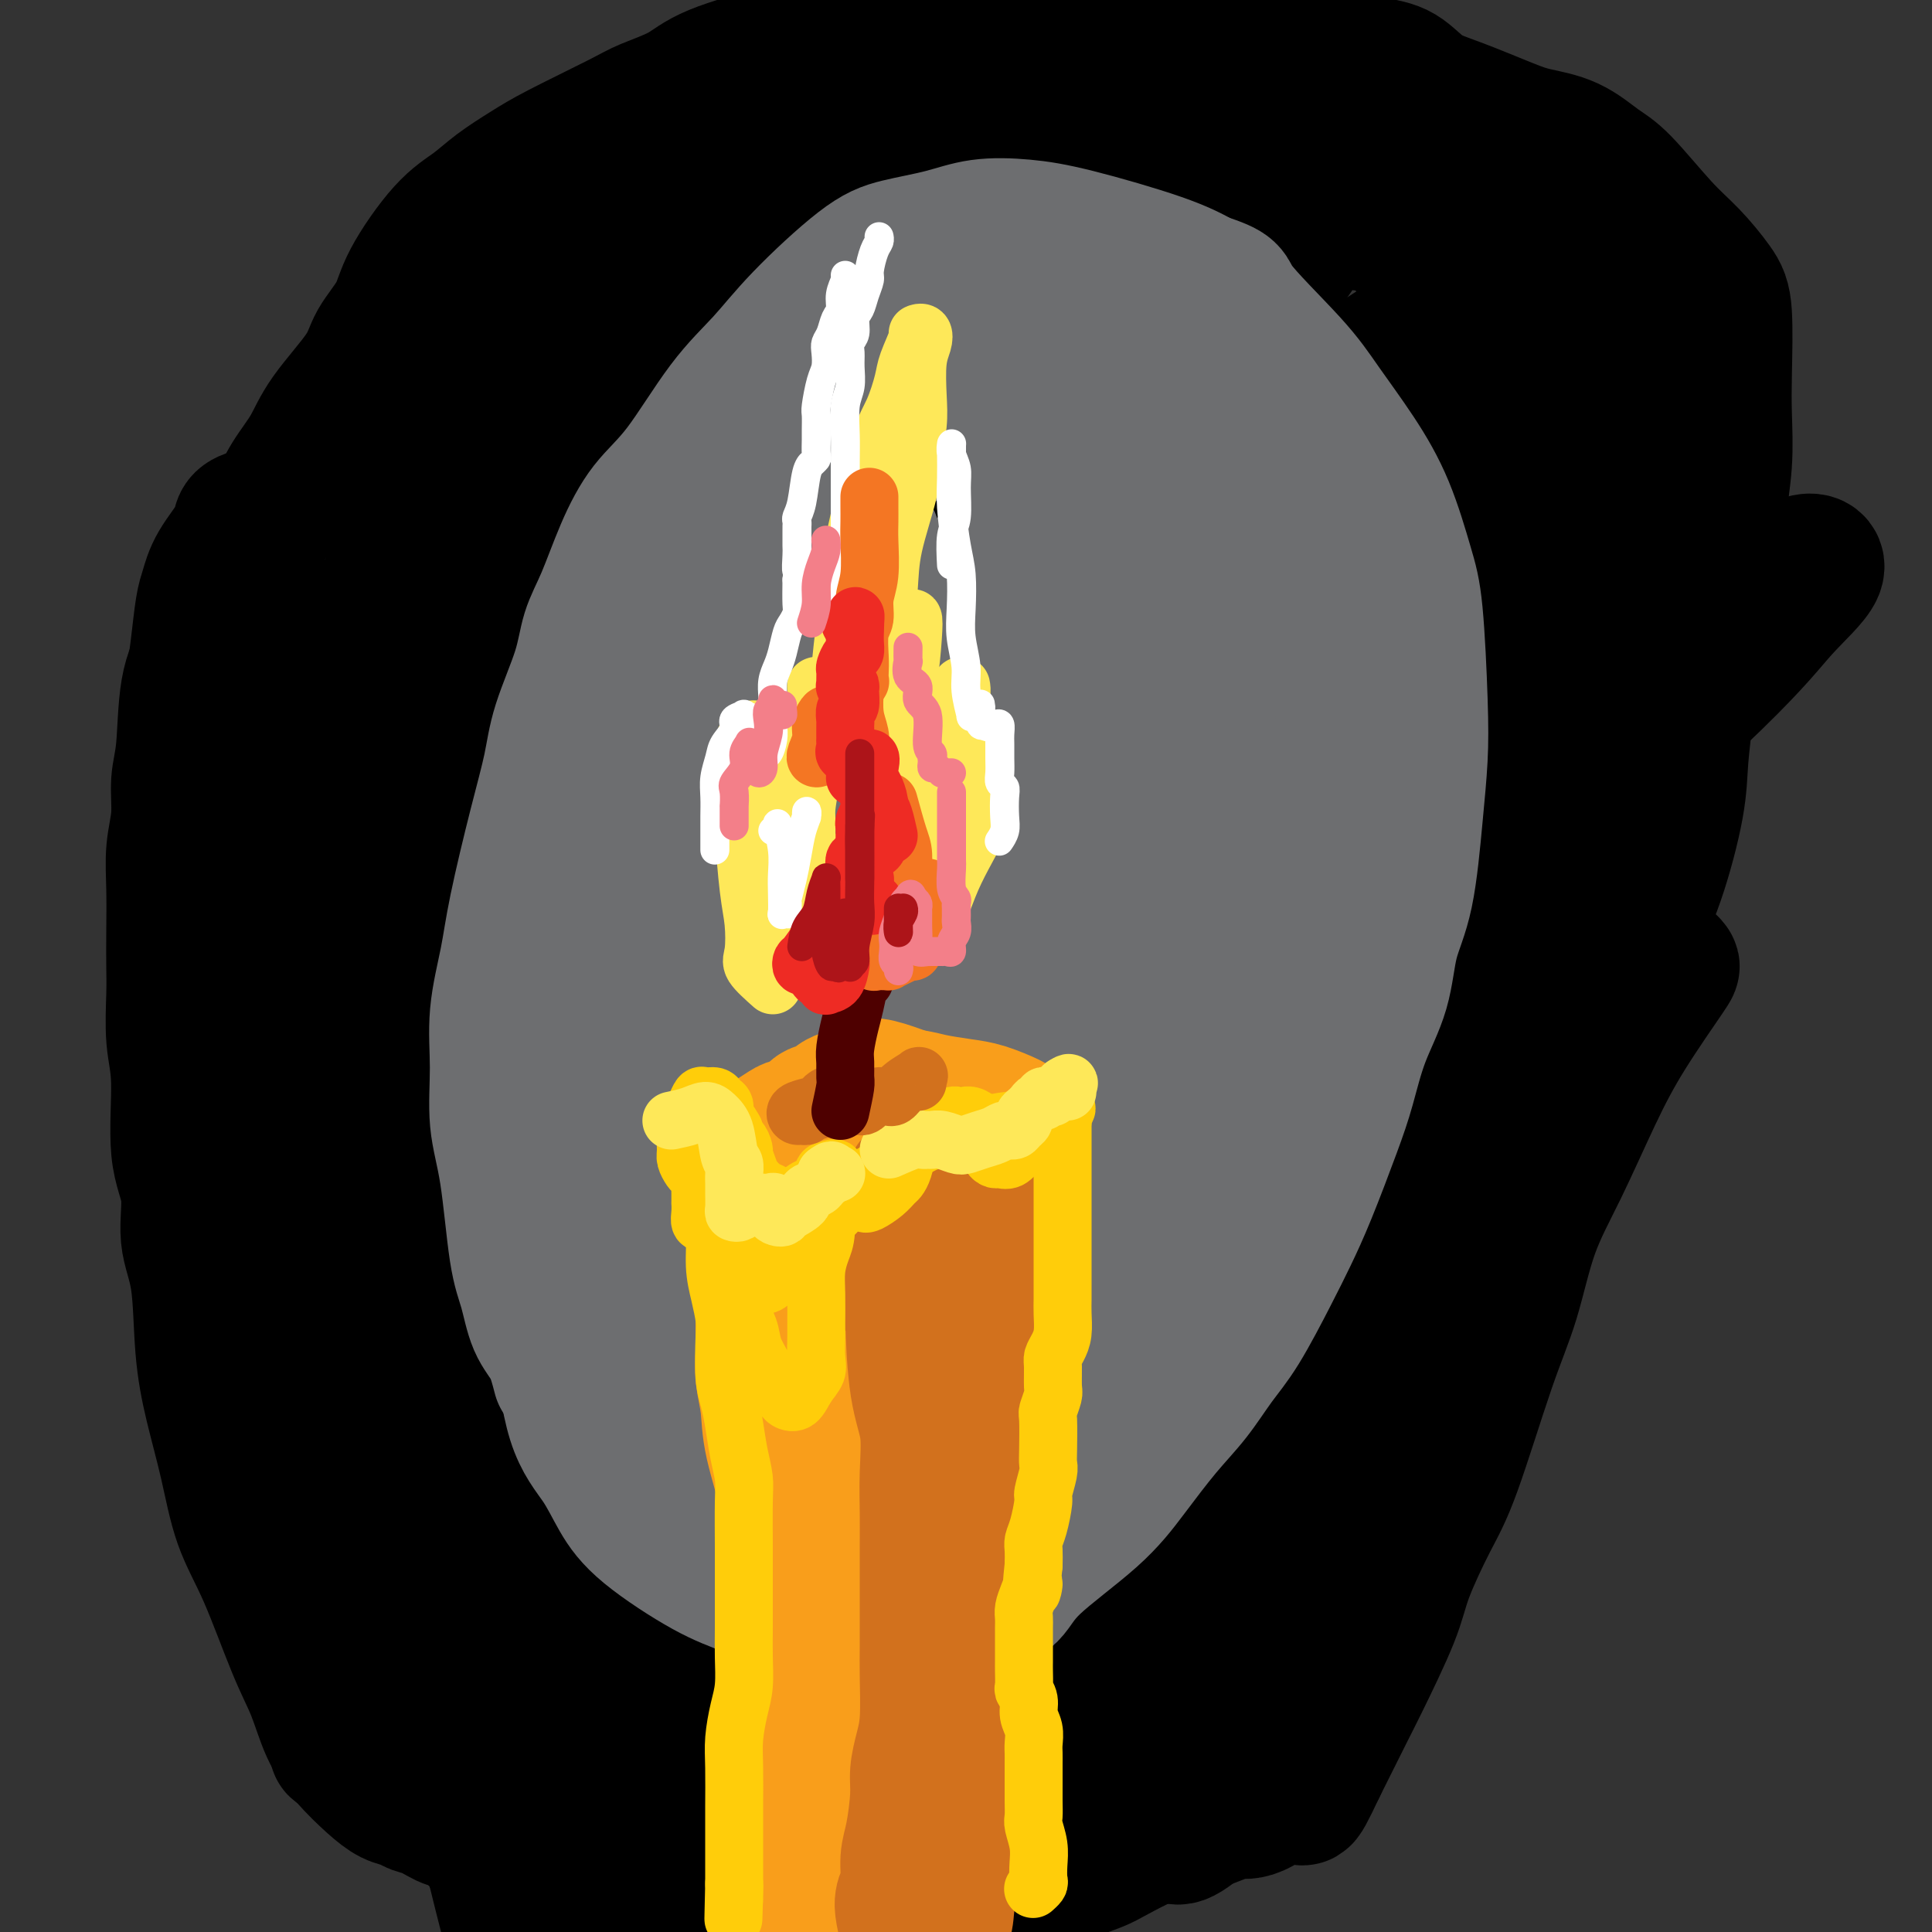 <svg viewBox='0 0 400 400' version='1.1' xmlns='http://www.w3.org/2000/svg' xmlns:xlink='http://www.w3.org/1999/xlink'><rect x="0" y="0" width="400" height="400" fill="#333333" stroke="none"/><g fill='none' stroke='#000000' stroke-width='28' stroke-linecap='round' stroke-linejoin='round'><path d='M92,136c-1.109,-1.697 -2.219,-3.394 -3,-5c-0.781,-1.606 -1.234,-3.121 0,-7c1.234,-3.879 4.155,-10.123 7,-15c2.845,-4.877 5.614,-8.389 10,-13c4.386,-4.611 10.390,-10.322 16,-15c5.610,-4.678 10.826,-8.325 20,-15c9.174,-6.675 22.305,-16.379 31,-22c8.695,-5.621 12.952,-7.158 17,-9c4.048,-1.842 7.885,-3.989 10,-5c2.115,-1.011 2.508,-0.887 3,-1c0.492,-0.113 1.082,-0.464 -1,1c-2.082,1.464 -6.837,4.742 -11,8c-4.163,3.258 -7.736,6.494 -12,11c-4.264,4.506 -9.220,10.280 -14,15c-4.780,4.720 -9.384,8.386 -17,18c-7.616,9.614 -18.244,25.175 -25,37c-6.756,11.825 -9.641,19.914 -13,29c-3.359,9.086 -7.191,19.170 -10,29c-2.809,9.830 -4.593,19.405 -6,28c-1.407,8.595 -2.436,16.210 -3,25c-0.564,8.790 -0.663,18.754 0,24c0.663,5.246 2.089,5.773 3,6c0.911,0.227 1.307,0.152 2,0c0.693,-0.152 1.684,-0.383 4,-7c2.316,-6.617 5.958,-19.621 9,-30c3.042,-10.379 5.484,-18.132 9,-28c3.516,-9.868 8.107,-21.851 13,-34c4.893,-12.149 10.086,-24.463 15,-35c4.914,-10.537 9.547,-19.296 16,-29c6.453,-9.704 14.727,-20.352 23,-31'/><path d='M185,66c8.966,-12.025 11.881,-12.086 16,-15c4.119,-2.914 9.441,-8.679 14,-12c4.559,-3.321 8.355,-4.196 13,-5c4.645,-0.804 10.141,-1.536 13,-2c2.859,-0.464 3.083,-0.659 3,0c-0.083,0.659 -0.472,2.171 -2,5c-1.528,2.829 -4.196,6.974 -7,11c-2.804,4.026 -5.743,7.934 -13,16c-7.257,8.066 -18.831,20.292 -28,30c-9.169,9.708 -15.934,16.900 -23,26c-7.066,9.100 -14.435,20.109 -21,30c-6.565,9.891 -12.327,18.665 -19,34c-6.673,15.335 -14.257,37.231 -18,52c-3.743,14.769 -3.645,22.410 -4,30c-0.355,7.590 -1.163,15.129 -1,21c0.163,5.871 1.296,10.075 2,13c0.704,2.925 0.980,4.572 3,4c2.020,-0.572 5.784,-3.363 9,-8c3.216,-4.637 5.884,-11.118 9,-20c3.116,-8.882 6.679,-20.163 10,-31c3.321,-10.837 6.401,-21.229 13,-40c6.599,-18.771 16.717,-45.923 24,-63c7.283,-17.077 11.729,-24.081 17,-32c5.271,-7.919 11.365,-16.752 17,-24c5.635,-7.248 10.811,-12.910 15,-18c4.189,-5.090 7.391,-9.608 13,-14c5.609,-4.392 13.624,-8.657 19,-11c5.376,-2.343 8.111,-2.762 10,-3c1.889,-0.238 2.932,-0.295 4,0c1.068,0.295 2.162,0.941 0,5c-2.162,4.059 -7.581,11.529 -13,19'/><path d='M260,64c-4.980,7.136 -10.931,12.976 -18,21c-7.069,8.024 -15.258,18.231 -24,30c-8.742,11.769 -18.038,25.101 -26,37c-7.962,11.899 -14.590,22.366 -23,40c-8.410,17.634 -18.602,42.435 -24,59c-5.398,16.565 -6.003,24.895 -7,34c-0.997,9.105 -2.386,18.984 -3,27c-0.614,8.016 -0.451,14.167 0,20c0.451,5.833 1.192,11.347 2,14c0.808,2.653 1.685,2.446 3,2c1.315,-0.446 3.068,-1.131 5,-5c1.932,-3.869 4.042,-10.921 6,-18c1.958,-7.079 3.765,-14.183 9,-29c5.235,-14.817 13.898,-37.347 21,-54c7.102,-16.653 12.644,-27.430 19,-40c6.356,-12.570 13.528,-26.934 20,-39c6.472,-12.066 12.246,-21.834 21,-35c8.754,-13.166 20.489,-29.729 28,-39c7.511,-9.271 10.798,-11.250 15,-14c4.202,-2.750 9.319,-6.272 13,-8c3.681,-1.728 5.928,-1.663 8,-2c2.072,-0.337 3.971,-1.075 4,1c0.029,2.075 -1.810,6.964 -5,12c-3.190,5.036 -7.729,10.218 -14,18c-6.271,7.782 -14.273,18.162 -22,28c-7.727,9.838 -15.180,19.133 -27,37c-11.820,17.867 -28.007,44.307 -38,62c-9.993,17.693 -13.792,26.639 -18,38c-4.208,11.361 -8.825,25.136 -12,37c-3.175,11.864 -4.907,21.818 -6,30c-1.093,8.182 -1.546,14.591 -2,21'/><path d='M165,349c-1.201,11.355 -0.203,14.241 1,16c1.203,1.759 2.611,2.391 4,2c1.389,-0.391 2.759,-1.807 4,-4c1.241,-2.193 2.354,-5.165 6,-16c3.646,-10.835 9.825,-29.535 15,-45c5.175,-15.465 9.344,-27.697 15,-41c5.656,-13.303 12.797,-27.678 21,-42c8.203,-14.322 17.468,-28.590 26,-41c8.532,-12.410 16.330,-22.961 27,-37c10.670,-14.039 24.213,-31.565 33,-42c8.787,-10.435 12.819,-13.777 17,-17c4.181,-3.223 8.512,-6.325 12,-8c3.488,-1.675 6.134,-1.922 8,-2c1.866,-0.078 2.951,0.012 2,3c-0.951,2.988 -3.937,8.876 -8,15c-4.063,6.124 -9.204,12.486 -16,21c-6.796,8.514 -15.248,19.179 -23,30c-7.752,10.821 -14.802,21.799 -27,41c-12.198,19.201 -29.542,46.625 -40,65c-10.458,18.375 -14.030,27.701 -19,38c-4.970,10.299 -11.339,21.570 -16,32c-4.661,10.430 -7.616,20.017 -10,28c-2.384,7.983 -4.199,14.360 -5,20c-0.801,5.640 -0.589,10.542 0,13c0.589,2.458 1.555,2.471 3,1c1.445,-1.471 3.369,-4.428 5,-8c1.631,-3.572 2.967,-7.761 7,-19c4.033,-11.239 10.761,-29.528 17,-44c6.239,-14.472 11.987,-25.127 19,-37c7.013,-11.873 15.289,-24.964 24,-37c8.711,-12.036 17.855,-23.018 27,-34'/><path d='M294,200c12.137,-15.657 16.978,-19.298 27,-28c10.022,-8.702 25.223,-22.465 34,-31c8.777,-8.535 11.129,-11.841 14,-15c2.871,-3.159 6.262,-6.172 7,-8c0.738,-1.828 -1.176,-2.470 -4,-1c-2.824,1.470 -6.558,5.053 -12,10c-5.442,4.947 -12.592,11.258 -21,20c-8.408,8.742 -18.072,19.915 -28,33c-9.928,13.085 -20.118,28.081 -29,41c-8.882,12.919 -16.455,23.760 -26,41c-9.545,17.240 -21.063,40.878 -28,56c-6.937,15.122 -9.293,21.729 -12,29c-2.707,7.271 -5.766,15.207 -8,21c-2.234,5.793 -3.642,9.443 -5,14c-1.358,4.557 -2.667,10.020 -4,13c-1.333,2.980 -2.689,3.478 -4,4c-1.311,0.522 -2.576,1.068 -4,0c-1.424,-1.068 -3.008,-3.750 -5,-7c-1.992,-3.250 -4.391,-7.066 -7,-18c-2.609,-10.934 -5.429,-28.985 -7,-43c-1.571,-14.015 -1.892,-23.995 -2,-36c-0.108,-12.005 -0.001,-26.035 1,-40c1.001,-13.965 2.897,-27.866 5,-41c2.103,-13.134 4.413,-25.500 8,-38c3.587,-12.500 8.452,-25.134 11,-32c2.548,-6.866 2.781,-7.963 3,-9c0.219,-1.037 0.426,-2.013 1,-3c0.574,-0.987 1.515,-1.986 1,1c-0.515,2.986 -2.485,9.958 -5,17c-2.515,7.042 -5.576,14.155 -9,24c-3.424,9.845 -7.212,22.423 -11,35'/><path d='M175,209c-5.528,18.063 -7.349,24.722 -11,40c-3.651,15.278 -9.131,39.177 -12,53c-2.869,13.823 -3.126,17.572 -4,22c-0.874,4.428 -2.363,9.535 -3,11c-0.637,1.465 -0.422,-0.713 0,-2c0.422,-1.287 1.049,-1.683 3,-16c1.951,-14.317 5.225,-42.557 8,-62c2.775,-19.443 5.049,-30.091 8,-42c2.951,-11.909 6.578,-25.081 10,-39c3.422,-13.919 6.639,-28.586 8,-37c1.361,-8.414 0.867,-10.577 0,-13c-0.867,-2.423 -2.107,-5.107 -4,-6c-1.893,-0.893 -4.437,0.003 -7,1c-2.563,0.997 -5.143,2.094 -10,9c-4.857,6.906 -11.992,19.622 -17,30c-5.008,10.378 -7.889,18.418 -11,27c-3.111,8.582 -6.450,17.706 -9,25c-2.550,7.294 -4.310,12.758 -6,17c-1.690,4.242 -3.309,7.261 -4,7c-0.691,-0.261 -0.452,-3.804 0,-9c0.452,-5.196 1.118,-12.046 2,-21c0.882,-8.954 1.980,-20.011 3,-30c1.020,-9.989 1.961,-18.909 5,-32c3.039,-13.091 8.178,-30.352 11,-40c2.822,-9.648 3.329,-11.683 4,-14c0.671,-2.317 1.506,-4.916 2,-6c0.494,-1.084 0.648,-0.651 0,0c-0.648,0.651 -2.098,1.521 -4,4c-1.902,2.479 -4.258,6.565 -7,13c-2.742,6.435 -5.871,15.217 -9,24'/><path d='M121,123c-4.757,11.956 -6.648,21.346 -9,31c-2.352,9.654 -5.164,19.572 -7,27c-1.836,7.428 -2.696,12.366 -4,16c-1.304,3.634 -3.053,5.964 -4,5c-0.947,-0.964 -1.092,-5.223 -1,-9c0.092,-3.777 0.421,-7.074 0,-15c-0.421,-7.926 -1.591,-20.482 -2,-30c-0.409,-9.518 -0.058,-15.999 0,-24c0.058,-8.001 -0.179,-17.524 0,-26c0.179,-8.476 0.773,-15.906 1,-22c0.227,-6.094 0.086,-10.852 0,-14c-0.086,-3.148 -0.117,-4.686 0,-6c0.117,-1.314 0.381,-2.404 0,-2c-0.381,0.404 -1.406,2.304 -2,5c-0.594,2.696 -0.757,6.189 -3,17c-2.243,10.811 -6.565,28.938 -9,43c-2.435,14.062 -2.984,24.057 -4,35c-1.016,10.943 -2.498,22.833 -3,35c-0.502,12.167 -0.024,24.611 1,36c1.024,11.389 2.595,21.724 4,30c1.405,8.276 2.643,14.492 5,24c2.357,9.508 5.832,22.309 8,31c2.168,8.691 3.027,13.272 4,18c0.973,4.728 2.059,9.602 3,16c0.941,6.398 1.736,14.319 2,18c0.264,3.681 -0.004,3.123 0,3c0.004,-0.123 0.280,0.191 0,-2c-0.280,-2.191 -1.116,-6.886 -2,-14c-0.884,-7.114 -1.815,-16.646 -3,-26c-1.185,-9.354 -2.624,-18.530 -4,-33c-1.376,-14.470 -2.688,-34.235 -4,-54'/><path d='M88,236c-2.450,-26.237 -2.075,-27.330 -2,-33c0.075,-5.670 -0.152,-15.917 0,-25c0.152,-9.083 0.682,-17.000 1,-21c0.318,-4.000 0.425,-4.081 1,-4c0.575,0.081 1.619,0.326 2,3c0.381,2.674 0.101,7.779 0,15c-0.101,7.221 -0.021,16.558 0,26c0.021,9.442 -0.016,18.990 0,38c0.016,19.010 0.084,47.482 1,67c0.916,19.518 2.679,30.081 4,40c1.321,9.919 2.200,19.193 4,29c1.800,9.807 4.521,20.146 6,26c1.479,5.854 1.717,7.224 2,8c0.283,0.776 0.612,0.958 1,0c0.388,-0.958 0.834,-3.056 1,-8c0.166,-4.944 0.050,-12.735 0,-20c-0.050,-7.265 -0.035,-14.004 0,-28c0.035,-13.996 0.089,-35.248 1,-50c0.911,-14.752 2.679,-23.005 4,-31c1.321,-7.995 2.196,-15.733 4,-26c1.804,-10.267 4.537,-23.063 6,-30c1.463,-6.937 1.655,-8.014 2,-9c0.345,-0.986 0.845,-1.880 1,-1c0.155,0.880 -0.033,3.533 0,8c0.033,4.467 0.286,10.749 0,17c-0.286,6.251 -1.111,12.473 -1,25c0.111,12.527 1.160,31.359 2,45c0.840,13.641 1.473,22.089 2,30c0.527,7.911 0.950,15.284 1,22c0.050,6.716 -0.271,12.776 0,15c0.271,2.224 1.136,0.612 2,-1'/><path d='M133,363c0.983,23.089 -0.061,0.812 0,-12c0.061,-12.812 1.226,-16.157 2,-25c0.774,-8.843 1.156,-23.183 2,-36c0.844,-12.817 2.150,-24.112 6,-42c3.850,-17.888 10.243,-42.367 15,-58c4.757,-15.633 7.877,-22.418 11,-30c3.123,-7.582 6.250,-15.962 11,-25c4.750,-9.038 11.124,-18.735 15,-24c3.876,-5.265 5.255,-6.099 6,-6c0.745,0.099 0.855,1.131 1,4c0.145,2.869 0.324,7.576 -1,14c-1.324,6.424 -4.151,14.565 -6,23c-1.849,8.435 -2.722,17.165 -5,36c-2.278,18.835 -5.963,47.774 -8,68c-2.037,20.226 -2.426,31.737 -3,43c-0.574,11.263 -1.332,22.276 -2,35c-0.668,12.724 -1.247,27.158 -2,36c-0.753,8.842 -1.681,12.090 -2,15c-0.319,2.910 -0.030,5.480 0,7c0.030,1.520 -0.201,1.990 0,2c0.201,0.010 0.833,-0.441 1,-2c0.167,-1.559 -0.132,-4.226 1,-11c1.132,-6.774 3.697,-17.655 6,-28c2.303,-10.345 4.346,-20.154 6,-30c1.654,-9.846 2.918,-19.729 7,-38c4.082,-18.271 10.980,-44.928 16,-63c5.020,-18.072 8.160,-27.558 12,-37c3.840,-9.442 8.380,-18.840 12,-26c3.620,-7.160 6.321,-12.081 9,-16c2.679,-3.919 5.337,-6.834 8,-9c2.663,-2.166 5.332,-3.583 8,-5'/><path d='M259,123c4.513,-2.465 7.797,-1.627 10,0c2.203,1.627 3.325,4.044 4,7c0.675,2.956 0.903,6.452 0,16c-0.903,9.548 -2.938,25.150 -5,38c-2.062,12.850 -4.150,22.949 -7,35c-2.850,12.051 -6.461,26.053 -10,39c-3.539,12.947 -7.004,24.839 -10,36c-2.996,11.161 -5.522,21.592 -8,30c-2.478,8.408 -4.908,14.795 -7,23c-2.092,8.205 -3.846,18.228 -5,24c-1.154,5.772 -1.709,7.292 -2,9c-0.291,1.708 -0.317,3.603 0,3c0.317,-0.603 0.976,-3.705 2,-8c1.024,-4.295 2.411,-9.782 4,-17c1.589,-7.218 3.379,-16.166 6,-26c2.621,-9.834 6.074,-20.555 10,-32c3.926,-11.445 8.325,-23.614 12,-34c3.675,-10.386 6.627,-18.990 13,-34c6.373,-15.010 16.168,-36.428 23,-50c6.832,-13.572 10.700,-19.299 15,-25c4.300,-5.701 9.033,-11.378 14,-16c4.967,-4.622 10.167,-8.190 13,-10c2.833,-1.810 3.299,-1.861 4,-2c0.701,-0.139 1.636,-0.364 2,1c0.364,1.364 0.155,4.319 -2,9c-2.155,4.681 -6.256,11.088 -10,18c-3.744,6.912 -7.130,14.327 -13,28c-5.870,13.673 -14.223,33.603 -19,47c-4.777,13.397 -5.978,20.261 -8,28c-2.022,7.739 -4.863,16.354 -7,24c-2.137,7.646 -3.568,14.323 -5,21'/><path d='M273,305c-4.692,16.573 -6.423,21.506 -8,26c-1.577,4.494 -3.002,8.551 -4,12c-0.998,3.449 -1.569,6.291 -2,8c-0.431,1.709 -0.721,2.286 -1,3c-0.279,0.714 -0.546,1.567 0,0c0.546,-1.567 1.905,-5.554 3,-9c1.095,-3.446 1.926,-6.352 4,-11c2.074,-4.648 5.390,-11.038 8,-17c2.610,-5.962 4.514,-11.494 9,-21c4.486,-9.506 11.556,-22.984 17,-32c5.444,-9.016 9.263,-13.569 13,-19c3.737,-5.431 7.393,-11.738 11,-17c3.607,-5.262 7.165,-9.479 10,-13c2.835,-3.521 4.945,-6.348 7,-9c2.055,-2.652 4.054,-5.130 5,-6c0.946,-0.870 0.839,-0.131 1,0c0.161,0.131 0.592,-0.345 -1,2c-1.592,2.345 -5.205,7.512 -8,12c-2.795,4.488 -4.772,8.297 -7,13c-2.228,4.703 -4.707,10.300 -7,15c-2.293,4.700 -4.401,8.502 -6,13c-1.599,4.498 -2.691,9.692 -4,14c-1.309,4.308 -2.836,7.729 -5,14c-2.164,6.271 -4.964,15.391 -7,21c-2.036,5.609 -3.307,7.706 -5,11c-1.693,3.294 -3.807,7.787 -5,11c-1.193,3.213 -1.463,5.148 -3,9c-1.537,3.852 -4.340,9.620 -6,13c-1.660,3.380 -2.178,4.372 -3,6c-0.822,1.628 -1.949,3.894 -3,6c-1.051,2.106 -2.025,4.053 -3,6'/><path d='M273,366c-4.817,10.266 -2.859,4.930 -4,4c-1.141,-0.930 -5.380,2.547 -8,4c-2.620,1.453 -3.622,0.882 -5,1c-1.378,0.118 -3.133,0.923 -6,2c-2.867,1.077 -6.847,2.424 -9,3c-2.153,0.576 -2.478,0.382 -4,1c-1.522,0.618 -4.242,2.049 -6,3c-1.758,0.951 -2.553,1.424 -4,2c-1.447,0.576 -3.546,1.257 -5,2c-1.454,0.743 -2.265,1.547 -4,3c-1.735,1.453 -4.396,3.554 -6,5c-1.604,1.446 -2.151,2.238 -3,3c-0.849,0.762 -2.001,1.496 -3,2c-0.999,0.504 -1.847,0.780 -4,1c-2.153,0.220 -5.611,0.386 -8,1c-2.389,0.614 -3.708,1.678 -6,2c-2.292,0.322 -5.555,-0.099 -8,0c-2.445,0.099 -4.071,0.716 -6,1c-1.929,0.284 -4.160,0.235 -7,0c-2.840,-0.235 -6.289,-0.657 -9,-1c-2.711,-0.343 -4.685,-0.609 -7,-1c-2.315,-0.391 -4.971,-0.908 -7,-1c-2.029,-0.092 -3.432,0.242 -6,0c-2.568,-0.242 -6.302,-1.060 -9,-2c-2.698,-0.940 -4.361,-2.001 -6,-3c-1.639,-0.999 -3.253,-1.936 -5,-3c-1.747,-1.064 -3.628,-2.255 -5,-3c-1.372,-0.745 -2.234,-1.045 -4,-2c-1.766,-0.955 -4.437,-2.565 -6,-4c-1.563,-1.435 -2.018,-2.696 -3,-4c-0.982,-1.304 -2.491,-2.652 -4,-4'/><path d='M96,378c-1.562,-1.355 -1.968,-0.743 -3,-1c-1.032,-0.257 -2.690,-1.383 -4,-2c-1.310,-0.617 -2.272,-0.726 -3,-1c-0.728,-0.274 -1.223,-0.713 -2,-1c-0.777,-0.287 -1.835,-0.423 -3,-1c-1.165,-0.577 -2.438,-1.594 -4,-3c-1.562,-1.406 -3.414,-3.202 -5,-5c-1.586,-1.798 -2.907,-3.599 -4,-6c-1.093,-2.401 -1.958,-5.403 -3,-8c-1.042,-2.597 -2.260,-4.787 -4,-9c-1.740,-4.213 -4.000,-10.447 -6,-15c-2.000,-4.553 -3.739,-7.426 -5,-11c-1.261,-3.574 -2.045,-7.848 -3,-12c-0.955,-4.152 -2.082,-8.180 -3,-12c-0.918,-3.820 -1.627,-7.430 -2,-12c-0.373,-4.570 -0.411,-10.100 -1,-14c-0.589,-3.900 -1.731,-6.170 -2,-9c-0.269,-2.830 0.334,-6.220 0,-9c-0.334,-2.780 -1.606,-4.951 -2,-9c-0.394,-4.049 0.091,-9.976 0,-14c-0.091,-4.024 -0.756,-6.145 -1,-9c-0.244,-2.855 -0.066,-6.442 0,-9c0.066,-2.558 0.022,-4.085 0,-6c-0.022,-1.915 -0.021,-4.216 0,-7c0.021,-2.784 0.062,-6.051 0,-9c-0.062,-2.949 -0.225,-5.582 0,-8c0.225,-2.418 0.839,-4.623 1,-7c0.161,-2.377 -0.132,-4.926 0,-7c0.132,-2.074 0.689,-3.674 1,-7c0.311,-3.326 0.374,-8.379 1,-12c0.626,-3.621 1.813,-5.811 3,-8'/><path d='M42,135c1.568,-5.690 2.988,-6.414 4,-8c1.012,-1.586 1.615,-4.032 3,-7c1.385,-2.968 3.553,-6.456 5,-9c1.447,-2.544 2.174,-4.143 3,-6c0.826,-1.857 1.752,-3.972 3,-6c1.248,-2.028 2.817,-3.969 4,-6c1.183,-2.031 1.979,-4.151 4,-7c2.021,-2.849 5.267,-6.425 7,-9c1.733,-2.575 1.954,-4.148 3,-6c1.046,-1.852 2.917,-3.982 4,-6c1.083,-2.018 1.377,-3.922 3,-7c1.623,-3.078 4.576,-7.328 7,-10c2.424,-2.672 4.319,-3.766 6,-5c1.681,-1.234 3.149,-2.609 5,-4c1.851,-1.391 4.084,-2.798 6,-4c1.916,-1.202 3.516,-2.200 7,-4c3.484,-1.800 8.853,-4.401 12,-6c3.147,-1.599 4.071,-2.196 6,-3c1.929,-0.804 4.863,-1.815 7,-3c2.137,-1.185 3.475,-2.542 7,-4c3.525,-1.458 9.235,-3.016 13,-4c3.765,-0.984 5.586,-1.396 8,-2c2.414,-0.604 5.423,-1.402 8,-2c2.577,-0.598 4.722,-0.997 7,-1c2.278,-0.003 4.689,0.392 8,0c3.311,-0.392 7.521,-1.569 11,-2c3.479,-0.431 6.225,-0.115 9,0c2.775,0.115 5.579,0.031 8,0c2.421,-0.031 4.460,-0.008 8,0c3.540,0.008 8.583,0.002 12,0c3.417,-0.002 5.209,-0.001 7,0'/><path d='M247,4c12.240,-0.112 7.841,1.109 8,2c0.159,0.891 4.876,1.453 8,2c3.124,0.547 4.655,1.079 8,2c3.345,0.921 8.505,2.232 12,3c3.495,0.768 5.324,0.993 7,2c1.676,1.007 3.199,2.796 5,4c1.801,1.204 3.882,1.824 7,3c3.118,1.176 7.275,2.907 10,4c2.725,1.093 4.020,1.548 6,2c1.980,0.452 4.646,0.902 7,2c2.354,1.098 4.395,2.846 6,4c1.605,1.154 2.774,1.715 5,4c2.226,2.285 5.511,6.293 8,9c2.489,2.707 4.183,4.113 6,6c1.817,1.887 3.756,4.254 5,6c1.244,1.746 1.793,2.870 2,6c0.207,3.130 0.072,8.265 0,12c-0.072,3.735 -0.081,6.068 0,9c0.081,2.932 0.252,6.462 0,10c-0.252,3.538 -0.928,7.084 -1,10c-0.072,2.916 0.460,5.204 0,9c-0.460,3.796 -1.912,9.101 -3,13c-1.088,3.899 -1.813,6.391 -3,9c-1.187,2.609 -2.837,5.336 -4,8c-1.163,2.664 -1.838,5.267 -3,9c-1.162,3.733 -2.809,8.598 -4,12c-1.191,3.402 -1.924,5.343 -3,8c-1.076,2.657 -2.495,6.032 -4,9c-1.505,2.968 -3.098,5.530 -5,8c-1.902,2.470 -4.115,4.849 -6,8c-1.885,3.151 -3.443,7.076 -5,11'/><path d='M316,210c-2.963,5.602 -2.371,6.107 -3,8c-0.629,1.893 -2.478,5.174 -4,8c-1.522,2.826 -2.716,5.197 -5,9c-2.284,3.803 -5.657,9.037 -8,13c-2.343,3.963 -3.657,6.654 -5,9c-1.343,2.346 -2.717,4.346 -4,6c-1.283,1.654 -2.477,2.963 -3,4c-0.523,1.037 -0.375,1.802 0,2c0.375,0.198 0.975,-0.170 2,-1c1.025,-0.830 2.473,-2.121 4,-4c1.527,-1.879 3.132,-4.347 5,-7c1.868,-2.653 4.000,-5.493 8,-11c4.000,-5.507 9.868,-13.682 14,-19c4.132,-5.318 6.529,-7.778 9,-11c2.471,-3.222 5.015,-7.207 7,-11c1.985,-3.793 3.411,-7.394 5,-11c1.589,-3.606 3.340,-7.216 5,-12c1.660,-4.784 3.227,-10.740 4,-15c0.773,-4.260 0.751,-6.822 1,-10c0.249,-3.178 0.769,-6.973 1,-10c0.231,-3.027 0.172,-5.288 0,-10c-0.172,-4.712 -0.456,-11.876 -1,-17c-0.544,-5.124 -1.349,-8.207 -2,-11c-0.651,-2.793 -1.148,-5.297 -2,-8c-0.852,-2.703 -2.057,-5.606 -3,-8c-0.943,-2.394 -1.623,-4.278 -3,-7c-1.377,-2.722 -3.452,-6.282 -5,-9c-1.548,-2.718 -2.570,-4.595 -4,-6c-1.430,-1.405 -3.270,-2.340 -5,-3c-1.730,-0.660 -3.352,-1.046 -5,-2c-1.648,-0.954 -3.324,-2.477 -5,-4'/><path d='M314,62c-2.890,-1.915 -2.615,-2.202 -3,-3c-0.385,-0.798 -1.430,-2.105 -3,-3c-1.570,-0.895 -3.665,-1.377 -5,-2c-1.335,-0.623 -1.912,-1.386 -4,-2c-2.088,-0.614 -5.688,-1.081 -8,-2c-2.312,-0.919 -3.335,-2.292 -5,-3c-1.665,-0.708 -3.970,-0.750 -6,-1c-2.030,-0.250 -3.784,-0.708 -7,-1c-3.216,-0.292 -7.895,-0.417 -12,0c-4.105,0.417 -7.636,1.376 -11,2c-3.364,0.624 -6.560,0.913 -10,1c-3.440,0.087 -7.126,-0.029 -10,0c-2.874,0.029 -4.938,0.202 -9,0c-4.062,-0.202 -10.122,-0.780 -14,-1c-3.878,-0.220 -5.575,-0.082 -8,0c-2.425,0.082 -5.580,0.107 -8,0c-2.420,-0.107 -4.106,-0.346 -7,0c-2.894,0.346 -6.997,1.279 -10,2c-3.003,0.721 -4.905,1.232 -7,2c-2.095,0.768 -4.384,1.793 -7,3c-2.616,1.207 -5.559,2.596 -8,4c-2.441,1.404 -4.382,2.822 -7,4c-2.618,1.178 -5.915,2.115 -8,3c-2.085,0.885 -2.958,1.716 -4,2c-1.042,0.284 -2.253,0.019 -3,0c-0.747,-0.019 -1.032,0.207 -1,0c0.032,-0.207 0.379,-0.845 1,-2c0.621,-1.155 1.517,-2.825 2,-4c0.483,-1.175 0.553,-1.855 1,-3c0.447,-1.145 1.271,-2.756 2,-4c0.729,-1.244 1.365,-2.122 2,-3'/><path d='M137,51c2.216,-4.105 4.257,-6.368 6,-8c1.743,-1.632 3.187,-2.633 5,-4c1.813,-1.367 3.996,-3.102 6,-5c2.004,-1.898 3.829,-3.961 6,-6c2.171,-2.039 4.689,-4.054 6,-5c1.311,-0.946 1.415,-0.822 2,-1c0.585,-0.178 1.651,-0.656 2,-1c0.349,-0.344 -0.018,-0.553 0,-1c0.018,-0.447 0.420,-1.131 0,-1c-0.420,0.131 -1.661,1.076 -3,2c-1.339,0.924 -2.774,1.827 -5,3c-2.226,1.173 -5.242,2.615 -8,4c-2.758,1.385 -5.257,2.712 -9,5c-3.743,2.288 -8.731,5.536 -12,8c-3.269,2.464 -4.820,4.143 -7,6c-2.180,1.857 -4.991,3.892 -7,6c-2.009,2.108 -3.217,4.290 -4,6c-0.783,1.710 -1.139,2.947 -2,5c-0.861,2.053 -2.225,4.922 -3,7c-0.775,2.078 -0.961,3.364 -1,4c-0.039,0.636 0.068,0.620 0,1c-0.068,0.380 -0.313,1.154 0,1c0.313,-0.154 1.184,-1.237 2,-2c0.816,-0.763 1.579,-1.207 2,-2c0.421,-0.793 0.502,-1.935 1,-3c0.498,-1.065 1.413,-2.052 2,-3c0.587,-0.948 0.845,-1.856 2,-4c1.155,-2.144 3.206,-5.523 5,-8c1.794,-2.477 3.329,-4.051 5,-6c1.671,-1.949 3.477,-4.271 5,-6c1.523,-1.729 2.761,-2.864 4,-4'/><path d='M137,39c5.580,-6.667 5.531,-5.333 7,-6c1.469,-0.667 4.458,-3.333 7,-5c2.542,-1.667 4.639,-2.334 7,-3c2.361,-0.666 4.988,-1.330 7,-2c2.012,-0.670 3.411,-1.346 6,-2c2.589,-0.654 6.370,-1.285 9,-2c2.630,-0.715 4.108,-1.512 6,-2c1.892,-0.488 4.196,-0.667 6,-1c1.804,-0.333 3.108,-0.821 5,-1c1.892,-0.179 4.373,-0.048 6,0c1.627,0.048 2.400,0.013 4,0c1.600,-0.013 4.027,-0.003 6,0c1.973,0.003 3.493,0.000 5,0c1.507,-0.000 3.001,0.003 5,0c1.999,-0.003 4.502,-0.012 6,0c1.498,0.012 1.992,0.045 3,0c1.008,-0.045 2.530,-0.167 4,0c1.470,0.167 2.888,0.622 4,1c1.112,0.378 1.918,0.680 4,1c2.082,0.320 5.440,0.657 8,1c2.560,0.343 4.324,0.693 6,1c1.676,0.307 3.266,0.571 5,1c1.734,0.429 3.613,1.022 6,2c2.387,0.978 5.281,2.340 8,3c2.719,0.660 5.264,0.617 8,1c2.736,0.383 5.662,1.191 8,2c2.338,0.809 4.088,1.617 6,2c1.912,0.383 3.987,0.340 6,1c2.013,0.660 3.965,2.024 5,3c1.035,0.976 1.153,1.565 2,2c0.847,0.435 2.424,0.718 4,1'/><path d='M316,37c9.435,3.012 4.023,1.542 3,2c-1.023,0.458 2.345,2.846 4,4c1.655,1.154 1.599,1.075 2,2c0.401,0.925 1.260,2.853 2,4c0.740,1.147 1.361,1.514 2,2c0.639,0.486 1.297,1.091 2,2c0.703,0.909 1.453,2.123 2,3c0.547,0.877 0.892,1.417 1,2c0.108,0.583 -0.023,1.210 0,2c0.023,0.790 0.198,1.744 0,3c-0.198,1.256 -0.769,2.814 -1,4c-0.231,1.186 -0.121,2.000 0,3c0.121,1.000 0.253,2.187 0,3c-0.253,0.813 -0.893,1.251 -1,2c-0.107,0.749 0.318,1.809 -1,3c-1.318,1.191 -4.379,2.513 -7,3c-2.621,0.487 -4.801,0.139 -8,0c-3.199,-0.139 -7.415,-0.068 -11,0c-3.585,0.068 -6.537,0.134 -12,1c-5.463,0.866 -13.435,2.531 -19,4c-5.565,1.469 -8.721,2.740 -12,4c-3.279,1.260 -6.680,2.507 -10,4c-3.320,1.493 -6.558,3.231 -9,5c-2.442,1.769 -4.089,3.570 -7,7c-2.911,3.430 -7.087,8.488 -10,12c-2.913,3.512 -4.564,5.476 -6,8c-1.436,2.524 -2.658,5.607 -4,8c-1.342,2.393 -2.803,4.095 -4,7c-1.197,2.905 -2.130,7.013 -3,10c-0.870,2.987 -1.677,4.853 -2,7c-0.323,2.147 -0.161,4.573 0,7'/><path d='M207,165c-1.000,5.061 -0.999,5.714 -1,7c-0.001,1.286 -0.003,3.207 0,5c0.003,1.793 0.011,3.459 0,5c-0.011,1.541 -0.041,2.957 0,4c0.041,1.043 0.154,1.715 0,3c-0.154,1.285 -0.574,3.185 -1,5c-0.426,1.815 -0.859,3.547 -1,4c-0.141,0.453 0.011,-0.373 0,-1c-0.011,-0.627 -0.185,-1.056 0,-2c0.185,-0.944 0.729,-2.403 1,-4c0.271,-1.597 0.270,-3.333 0,-6c-0.270,-2.667 -0.809,-6.264 -2,-9c-1.191,-2.736 -3.034,-4.610 -5,-7c-1.966,-2.390 -4.055,-5.298 -6,-8c-1.945,-2.702 -3.746,-5.200 -7,-9c-3.254,-3.800 -7.962,-8.901 -12,-12c-4.038,-3.099 -7.408,-4.195 -10,-6c-2.592,-1.805 -4.408,-4.321 -7,-6c-2.592,-1.679 -5.961,-2.523 -8,-4c-2.039,-1.477 -2.750,-3.587 -5,-6c-2.250,-2.413 -6.041,-5.130 -8,-7c-1.959,-1.870 -2.086,-2.893 -3,-4c-0.914,-1.107 -2.614,-2.298 -4,-3c-1.386,-0.702 -2.458,-0.917 -4,-1c-1.542,-0.083 -3.553,-0.035 -5,0c-1.447,0.035 -2.330,0.058 -3,0c-0.670,-0.058 -1.127,-0.195 -2,0c-0.873,0.195 -2.162,0.722 -3,1c-0.838,0.278 -1.226,0.306 -3,1c-1.774,0.694 -4.936,2.056 -7,3c-2.064,0.944 -3.032,1.472 -4,2'/><path d='M97,110c-3.507,1.403 -2.773,1.409 -3,2c-0.227,0.591 -1.414,1.766 -3,4c-1.586,2.234 -3.569,5.526 -5,8c-1.431,2.474 -2.309,4.130 -3,6c-0.691,1.870 -1.196,3.953 -2,6c-0.804,2.047 -1.908,4.058 -3,6c-1.092,1.942 -2.173,3.815 -3,7c-0.827,3.185 -1.399,7.681 -2,11c-0.601,3.319 -1.230,5.462 -2,8c-0.770,2.538 -1.680,5.472 -2,8c-0.320,2.528 -0.048,4.651 0,8c0.048,3.349 -0.128,7.924 0,11c0.128,3.076 0.558,4.652 1,7c0.442,2.348 0.895,5.467 1,8c0.105,2.533 -0.137,4.479 0,7c0.137,2.521 0.651,5.618 1,8c0.349,2.382 0.531,4.049 1,7c0.469,2.951 1.226,7.185 2,10c0.774,2.815 1.566,4.211 2,6c0.434,1.789 0.512,3.973 1,7c0.488,3.027 1.387,6.898 2,10c0.613,3.102 0.938,5.434 1,8c0.062,2.566 -0.141,5.365 0,8c0.141,2.635 0.626,5.105 1,8c0.374,2.895 0.638,6.213 1,9c0.362,2.787 0.822,5.041 1,9c0.178,3.959 0.072,9.622 0,13c-0.072,3.378 -0.112,4.473 0,6c0.112,1.527 0.376,3.488 0,5c-0.376,1.512 -1.393,2.575 -2,3c-0.607,0.425 -0.803,0.213 -1,0'/><path d='M81,334c-0.729,0.174 -1.052,-0.890 -2,-2c-0.948,-1.110 -2.521,-2.265 -4,-4c-1.479,-1.735 -2.864,-4.048 -4,-6c-1.136,-1.952 -2.024,-3.542 -4,-7c-1.976,-3.458 -5.040,-8.782 -7,-13c-1.960,-4.218 -2.815,-7.328 -4,-10c-1.185,-2.672 -2.700,-4.905 -4,-8c-1.300,-3.095 -2.386,-7.052 -3,-10c-0.614,-2.948 -0.755,-4.886 -1,-8c-0.245,-3.114 -0.593,-7.405 -1,-11c-0.407,-3.595 -0.874,-6.496 -1,-10c-0.126,-3.504 0.087,-7.611 0,-11c-0.087,-3.389 -0.476,-6.058 -1,-11c-0.524,-4.942 -1.184,-12.156 -2,-17c-0.816,-4.844 -1.788,-7.317 -2,-10c-0.212,-2.683 0.335,-5.577 0,-10c-0.335,-4.423 -1.551,-10.376 -2,-14c-0.449,-3.624 -0.131,-4.920 0,-7c0.131,-2.080 0.077,-4.945 0,-8c-0.077,-3.055 -0.175,-6.301 0,-9c0.175,-2.699 0.625,-4.852 1,-7c0.375,-2.148 0.675,-4.290 1,-7c0.325,-2.710 0.673,-5.986 1,-8c0.327,-2.014 0.631,-2.765 1,-4c0.369,-1.235 0.803,-2.955 2,-5c1.197,-2.045 3.156,-4.414 4,-6c0.844,-1.586 0.573,-2.389 1,-3c0.427,-0.611 1.550,-1.032 2,-1c0.450,0.032 0.225,0.516 0,1'/><path d='M52,108c0.983,-0.958 -1.058,3.647 -2,6c-0.942,2.353 -0.785,2.453 -1,3c-0.215,0.547 -0.804,1.540 -1,4c-0.196,2.460 -0.000,6.388 0,10c0.000,3.612 -0.196,6.909 0,10c0.196,3.091 0.784,5.976 1,9c0.216,3.024 0.060,6.187 1,9c0.940,2.813 2.977,5.276 4,8c1.023,2.724 1.034,5.707 2,10c0.966,4.293 2.889,9.895 4,14c1.111,4.105 1.412,6.714 2,9c0.588,2.286 1.464,4.248 2,8c0.536,3.752 0.732,9.295 1,13c0.268,3.705 0.607,5.571 1,8c0.393,2.429 0.840,5.421 1,8c0.160,2.579 0.032,4.746 0,7c-0.032,2.254 0.032,4.595 0,7c-0.032,2.405 -0.161,4.876 0,9c0.161,4.124 0.611,9.903 1,14c0.389,4.097 0.719,6.514 1,9c0.281,2.486 0.515,5.043 2,9c1.485,3.957 4.221,9.314 6,13c1.779,3.686 2.603,5.702 4,8c1.397,2.298 3.369,4.879 5,7c1.631,2.121 2.921,3.783 4,5c1.079,1.217 1.948,1.989 3,3c1.052,1.011 2.287,2.263 3,3c0.713,0.737 0.902,0.961 1,1c0.098,0.039 0.103,-0.105 0,-1c-0.103,-0.895 -0.315,-2.541 -1,-6c-0.685,-3.459 -1.842,-8.729 -3,-14'/><path d='M93,311c-1.120,-5.322 -2.422,-8.626 -4,-13c-1.578,-4.374 -3.434,-9.816 -5,-15c-1.566,-5.184 -2.843,-10.108 -4,-15c-1.157,-4.892 -2.194,-9.750 -4,-17c-1.806,-7.250 -4.383,-16.890 -6,-24c-1.617,-7.110 -2.276,-11.689 -3,-17c-0.724,-5.311 -1.515,-11.354 -2,-17c-0.485,-5.646 -0.666,-10.897 -1,-17c-0.334,-6.103 -0.822,-13.059 -1,-17c-0.178,-3.941 -0.047,-4.866 0,-7c0.047,-2.134 0.009,-5.475 0,-8c-0.009,-2.525 0.012,-4.233 0,-6c-0.012,-1.767 -0.056,-3.592 0,-5c0.056,-1.408 0.211,-2.400 0,-3c-0.211,-0.600 -0.789,-0.808 -1,-1c-0.211,-0.192 -0.056,-0.369 0,0c0.056,0.369 0.014,1.283 0,2c-0.014,0.717 -0.000,1.237 0,3c0.000,1.763 -0.012,4.769 0,7c0.012,2.231 0.050,3.689 0,6c-0.050,2.311 -0.186,5.477 0,9c0.186,3.523 0.694,7.403 1,11c0.306,3.597 0.409,6.910 1,13c0.591,6.090 1.671,14.957 2,21c0.329,6.043 -0.094,9.261 0,14c0.094,4.739 0.705,11.000 1,16c0.295,5.000 0.272,8.740 1,15c0.728,6.260 2.205,15.039 3,21c0.795,5.961 0.906,9.105 2,13c1.094,3.895 3.170,8.541 5,13c1.830,4.459 3.415,8.729 5,13'/><path d='M83,306c2.371,5.942 3.299,7.797 5,12c1.701,4.203 4.174,10.752 6,15c1.826,4.248 3.006,6.194 4,8c0.994,1.806 1.802,3.473 3,6c1.198,2.527 2.785,5.914 4,8c1.215,2.086 2.058,2.871 3,4c0.942,1.129 1.984,2.601 3,4c1.016,1.399 2.005,2.725 3,4c0.995,1.275 1.996,2.498 3,4c1.004,1.502 2.013,3.284 3,5c0.987,1.716 1.953,3.367 3,4c1.047,0.633 2.174,0.250 3,0c0.826,-0.250 1.352,-0.365 2,0c0.648,0.365 1.418,1.210 3,2c1.582,0.790 3.976,1.525 6,2c2.024,0.475 3.678,0.691 5,1c1.322,0.309 2.313,0.713 4,1c1.687,0.287 4.068,0.458 6,0c1.932,-0.458 3.413,-1.544 6,-2c2.587,-0.456 6.281,-0.282 9,0c2.719,0.282 4.464,0.672 6,1c1.536,0.328 2.862,0.595 4,1c1.138,0.405 2.086,0.950 4,1c1.914,0.050 4.794,-0.394 7,-1c2.206,-0.606 3.738,-1.373 5,-2c1.262,-0.627 2.255,-1.114 4,-2c1.745,-0.886 4.244,-2.171 6,-3c1.756,-0.829 2.770,-1.202 5,-3c2.230,-1.798 5.677,-5.023 8,-7c2.323,-1.977 3.521,-2.708 5,-4c1.479,-1.292 3.240,-3.146 5,-5'/><path d='M226,360c3.156,-3.284 2.046,-3.493 3,-6c0.954,-2.507 3.972,-7.312 6,-11c2.028,-3.688 3.066,-6.259 4,-9c0.934,-2.741 1.762,-5.653 3,-8c1.238,-2.347 2.884,-4.130 4,-6c1.116,-1.870 1.702,-3.826 3,-7c1.298,-3.174 3.309,-7.565 5,-11c1.691,-3.435 3.061,-5.914 4,-8c0.939,-2.086 1.446,-3.780 2,-6c0.554,-2.220 1.153,-4.967 2,-7c0.847,-2.033 1.942,-3.353 3,-6c1.058,-2.647 2.081,-6.622 3,-9c0.919,-2.378 1.736,-3.160 3,-4c1.264,-0.840 2.976,-1.740 4,-3c1.024,-1.260 1.361,-2.882 3,-4c1.639,-1.118 4.578,-1.731 6,-2c1.422,-0.269 1.325,-0.193 2,0c0.675,0.193 2.122,0.503 3,1c0.878,0.497 1.188,1.179 1,3c-0.188,1.821 -0.876,4.780 -2,7c-1.124,2.220 -2.686,3.701 -4,6c-1.314,2.299 -2.379,5.416 -4,9c-1.621,3.584 -3.797,7.637 -6,11c-2.203,3.363 -4.431,6.038 -8,10c-3.569,3.962 -8.478,9.212 -12,13c-3.522,3.788 -5.657,6.113 -8,9c-2.343,2.887 -4.893,6.337 -7,9c-2.107,2.663 -3.771,4.538 -6,8c-2.229,3.462 -5.023,8.509 -7,12c-1.977,3.491 -3.136,5.426 -4,7c-0.864,1.574 -1.432,2.787 -2,4'/><path d='M220,362c-3.276,5.506 -1.967,3.770 -2,4c-0.033,0.230 -1.408,2.425 -3,4c-1.592,1.575 -3.402,2.528 -5,3c-1.598,0.472 -2.983,0.462 -5,0c-2.017,-0.462 -4.665,-1.375 -7,-2c-2.335,-0.625 -4.358,-0.961 -9,-2c-4.642,-1.039 -11.902,-2.780 -17,-4c-5.098,-1.220 -8.034,-1.920 -11,-3c-2.966,-1.080 -5.961,-2.539 -9,-4c-3.039,-1.461 -6.123,-2.925 -9,-4c-2.877,-1.075 -5.546,-1.761 -9,-3c-3.454,-1.239 -7.694,-3.032 -11,-4c-3.306,-0.968 -5.677,-1.113 -8,-2c-2.323,-0.887 -4.599,-2.517 -7,-4c-2.401,-1.483 -4.927,-2.821 -7,-4c-2.073,-1.179 -3.692,-2.200 -6,-5c-2.308,-2.800 -5.305,-7.379 -7,-10c-1.695,-2.621 -2.090,-3.282 -3,-5c-0.910,-1.718 -2.336,-4.492 -3,-6c-0.664,-1.508 -0.566,-1.751 -1,-3c-0.434,-1.249 -1.399,-3.506 -2,-5c-0.601,-1.494 -0.838,-2.225 -1,-3c-0.162,-0.775 -0.248,-1.594 0,-2c0.248,-0.406 0.831,-0.400 1,1c0.169,1.400 -0.076,4.193 0,6c0.076,1.807 0.473,2.628 1,4c0.527,1.372 1.182,3.296 2,5c0.818,1.704 1.797,3.190 4,5c2.203,1.810 5.629,3.946 8,6c2.371,2.054 3.685,4.027 5,6'/><path d='M99,331c3.702,3.680 4.458,4.379 6,6c1.542,1.621 3.870,4.163 6,6c2.130,1.837 4.062,2.968 8,4c3.938,1.032 9.883,1.965 14,2c4.117,0.035 6.408,-0.829 9,-2c2.592,-1.171 5.486,-2.649 8,-4c2.514,-1.351 4.647,-2.574 8,-4c3.353,-1.426 7.928,-3.053 11,-4c3.072,-0.947 4.643,-1.213 7,-2c2.357,-0.787 5.499,-2.095 8,-3c2.501,-0.905 4.362,-1.408 8,-2c3.638,-0.592 9.053,-1.274 13,-2c3.947,-0.726 6.424,-1.496 9,-2c2.576,-0.504 5.249,-0.741 8,-1c2.751,-0.259 5.580,-0.541 8,-1c2.420,-0.459 4.431,-1.094 8,-2c3.569,-0.906 8.698,-2.083 12,-3c3.302,-0.917 4.779,-1.574 6,-2c1.221,-0.426 2.188,-0.622 3,-1c0.812,-0.378 1.470,-0.938 2,-1c0.530,-0.062 0.933,0.374 2,0c1.067,-0.374 2.798,-1.559 4,-2c1.202,-0.441 1.876,-0.138 3,0c1.124,0.138 2.700,0.111 3,0c0.300,-0.111 -0.675,-0.307 -2,0c-1.325,0.307 -3.002,1.115 -5,2c-1.998,0.885 -4.319,1.845 -7,3c-2.681,1.155 -5.722,2.503 -9,4c-3.278,1.497 -6.794,3.142 -11,5c-4.206,1.858 -9.103,3.929 -14,6'/><path d='M225,331c-8.456,3.286 -5.597,1.501 -5,1c0.597,-0.501 -1.069,0.283 -1,0c0.069,-0.283 1.872,-1.632 5,-4c3.128,-2.368 7.582,-5.755 11,-8c3.418,-2.245 5.799,-3.348 9,-5c3.201,-1.652 7.223,-3.854 11,-6c3.777,-2.146 7.308,-4.238 10,-6c2.692,-1.762 4.544,-3.194 6,-4c1.456,-0.806 2.514,-0.986 2,-1c-0.514,-0.014 -2.602,0.137 -5,1c-2.398,0.863 -5.107,2.437 -8,4c-2.893,1.563 -5.971,3.113 -10,5c-4.029,1.887 -9.008,4.111 -11,5c-1.992,0.889 -0.996,0.445 0,0'/><path d='M243,362c-0.030,1.384 -0.060,2.769 0,4c0.060,1.231 0.212,2.310 0,3c-0.212,0.690 -0.786,0.993 -1,2c-0.214,1.007 -0.069,2.718 0,4c0.069,1.282 0.060,2.135 0,3c-0.060,0.865 -0.171,1.742 0,2c0.171,0.258 0.625,-0.104 1,0c0.375,0.104 0.672,0.675 2,0c1.328,-0.675 3.686,-2.597 5,-4c1.314,-1.403 1.585,-2.289 2,-3c0.415,-0.711 0.974,-1.248 1,-2c0.026,-0.752 -0.481,-1.719 -1,-2c-0.519,-0.281 -1.049,0.123 -3,0c-1.951,-0.123 -5.323,-0.773 -8,-1c-2.677,-0.227 -4.658,-0.033 -7,0c-2.342,0.033 -5.045,-0.096 -7,0c-1.955,0.096 -3.163,0.419 -7,1c-3.837,0.581 -10.303,1.422 -15,2c-4.697,0.578 -7.624,0.895 -11,1c-3.376,0.105 -7.200,-0.000 -11,0c-3.800,0.000 -7.575,0.105 -11,0c-3.425,-0.105 -6.500,-0.422 -11,-1c-4.500,-0.578 -10.423,-1.418 -15,-2c-4.577,-0.582 -7.806,-0.905 -11,-2c-3.194,-1.095 -6.354,-2.961 -9,-4c-2.646,-1.039 -4.778,-1.251 -8,-2c-3.222,-0.749 -7.534,-2.036 -10,-3c-2.466,-0.964 -3.087,-1.606 -4,-2c-0.913,-0.394 -2.118,-0.541 -3,-1c-0.882,-0.459 -1.441,-1.229 -2,-2'/><path d='M99,353c-5.570,-2.471 -1.496,-1.648 0,-3c1.496,-1.352 0.415,-4.879 0,-7c-0.415,-2.121 -0.164,-2.837 0,-4c0.164,-1.163 0.241,-2.773 0,-4c-0.241,-1.227 -0.800,-2.069 -1,-4c-0.200,-1.931 -0.039,-4.949 0,-7c0.039,-2.051 -0.042,-3.134 0,-4c0.042,-0.866 0.206,-1.516 0,-2c-0.206,-0.484 -0.783,-0.803 -1,-1c-0.217,-0.197 -0.073,-0.273 0,0c0.073,0.273 0.074,0.895 0,2c-0.074,1.105 -0.223,2.693 0,4c0.223,1.307 0.820,2.335 1,3c0.180,0.665 -0.056,0.969 0,2c0.056,1.031 0.405,2.789 0,4c-0.405,1.211 -1.562,1.873 -2,3c-0.438,1.127 -0.156,2.717 0,4c0.156,1.283 0.187,2.257 0,3c-0.187,0.743 -0.593,1.254 0,1c0.593,-0.254 2.183,-1.271 3,-2c0.817,-0.729 0.860,-1.168 1,-2c0.140,-0.832 0.378,-2.058 1,-3c0.622,-0.942 1.628,-1.601 2,-2c0.372,-0.399 0.110,-0.539 0,0c-0.110,0.539 -0.068,1.757 0,3c0.068,1.243 0.162,2.513 0,4c-0.162,1.487 -0.579,3.192 -1,4c-0.421,0.808 -0.844,0.717 -1,1c-0.156,0.283 -0.045,0.938 0,1c0.045,0.062 0.022,-0.469 0,-1'/><path d='M101,346c-0.310,1.810 -0.083,0.333 0,-1c0.083,-1.333 0.024,-2.524 0,-3c-0.024,-0.476 -0.012,-0.238 0,0'/><path d='M90,350c-2.329,0.298 -4.657,0.597 -6,1c-1.343,0.403 -1.699,0.912 -2,1c-0.301,0.088 -0.547,-0.245 -1,0c-0.453,0.245 -1.114,1.068 -2,2c-0.886,0.932 -1.999,1.974 -3,3c-1.001,1.026 -1.890,2.038 -3,3c-1.110,0.962 -2.440,1.876 -3,2c-0.560,0.124 -0.349,-0.541 0,-1c0.349,-0.459 0.836,-0.711 1,-1c0.164,-0.289 0.006,-0.616 1,-1c0.994,-0.384 3.141,-0.824 4,-1c0.859,-0.176 0.429,-0.088 0,0'/></g>
<g fill='none' stroke='#6D6E70' stroke-width='28' stroke-linecap='round' stroke-linejoin='round'><path d='M116,285c-0.553,-2.147 -1.106,-4.294 -2,-6c-0.894,-1.706 -2.128,-2.972 -3,-5c-0.872,-2.028 -1.382,-4.817 -2,-7c-0.618,-2.183 -1.344,-3.758 -2,-8c-0.656,-4.242 -1.241,-11.149 -2,-16c-0.759,-4.851 -1.691,-7.645 -2,-11c-0.309,-3.355 0.007,-7.271 0,-11c-0.007,-3.729 -0.335,-7.272 0,-11c0.335,-3.728 1.333,-7.643 2,-11c0.667,-3.357 1.001,-6.156 2,-11c0.999,-4.844 2.661,-11.732 4,-17c1.339,-5.268 2.353,-8.915 3,-12c0.647,-3.085 0.927,-5.609 2,-9c1.073,-3.391 2.938,-7.648 4,-11c1.062,-3.352 1.319,-5.799 2,-8c0.681,-2.201 1.786,-4.155 3,-7c1.214,-2.845 2.539,-6.583 4,-10c1.461,-3.417 3.059,-6.515 5,-9c1.941,-2.485 4.226,-4.356 7,-8c2.774,-3.644 6.037,-9.059 9,-13c2.963,-3.941 5.627,-6.406 8,-9c2.373,-2.594 4.455,-5.315 8,-9c3.545,-3.685 8.552,-8.333 12,-11c3.448,-2.667 5.335,-3.352 8,-4c2.665,-0.648 6.108,-1.258 9,-2c2.892,-0.742 5.234,-1.616 8,-2c2.766,-0.384 5.958,-0.278 9,0c3.042,0.278 5.934,0.729 11,2c5.066,1.271 12.304,3.363 17,5c4.696,1.637 6.848,2.818 9,4'/><path d='M249,58c6.731,2.218 5.059,2.264 7,5c1.941,2.736 7.496,8.162 11,12c3.504,3.838 4.956,6.087 7,9c2.044,2.913 4.681,6.491 7,10c2.319,3.509 4.321,6.948 6,11c1.679,4.052 3.036,8.717 4,12c0.964,3.283 1.536,5.184 2,10c0.464,4.816 0.822,12.549 1,18c0.178,5.451 0.177,8.621 0,12c-0.177,3.379 -0.529,6.965 -1,12c-0.471,5.035 -1.060,11.517 -2,16c-0.940,4.483 -2.231,6.968 -3,10c-0.769,3.032 -1.017,6.612 -2,10c-0.983,3.388 -2.703,6.585 -4,10c-1.297,3.415 -2.172,7.047 -3,10c-0.828,2.953 -1.610,5.226 -3,9c-1.390,3.774 -3.389,9.049 -5,13c-1.611,3.951 -2.835,6.579 -4,9c-1.165,2.421 -2.273,4.636 -4,8c-1.727,3.364 -4.074,7.877 -6,11c-1.926,3.123 -3.431,4.854 -5,7c-1.569,2.146 -3.200,4.705 -5,7c-1.800,2.295 -3.768,4.327 -6,7c-2.232,2.673 -4.728,5.989 -7,9c-2.272,3.011 -4.320,5.718 -8,9c-3.680,3.282 -8.991,7.139 -12,10c-3.009,2.861 -3.715,4.725 -5,6c-1.285,1.275 -3.149,1.960 -6,3c-2.851,1.040 -6.691,2.434 -10,3c-3.309,0.566 -6.088,0.305 -9,0c-2.912,-0.305 -5.956,-0.652 -9,-1'/><path d='M175,335c-4.543,-0.402 -6.900,-0.905 -10,-2c-3.100,-1.095 -6.943,-2.780 -10,-4c-3.057,-1.220 -5.329,-1.976 -9,-4c-3.671,-2.024 -8.740,-5.318 -12,-8c-3.260,-2.682 -4.709,-4.753 -6,-7c-1.291,-2.247 -2.423,-4.671 -4,-7c-1.577,-2.329 -3.600,-4.561 -5,-9c-1.400,-4.439 -2.178,-11.083 -3,-16c-0.822,-4.917 -1.688,-8.107 -2,-12c-0.312,-3.893 -0.068,-8.488 0,-13c0.068,-4.512 -0.039,-8.942 0,-13c0.039,-4.058 0.224,-7.744 1,-13c0.776,-5.256 2.142,-12.081 3,-17c0.858,-4.919 1.208,-7.933 2,-11c0.792,-3.067 2.028,-6.186 4,-12c1.972,-5.814 4.682,-14.323 7,-20c2.318,-5.677 4.246,-8.523 6,-12c1.754,-3.477 3.335,-7.585 5,-11c1.665,-3.415 3.413,-6.138 5,-9c1.587,-2.862 3.011,-5.862 5,-9c1.989,-3.138 4.543,-6.414 8,-11c3.457,-4.586 7.817,-10.484 11,-14c3.183,-3.516 5.189,-4.651 8,-6c2.811,-1.349 6.425,-2.911 9,-4c2.575,-1.089 4.109,-1.705 7,-3c2.891,-1.295 7.138,-3.268 10,-4c2.862,-0.732 4.339,-0.224 6,0c1.661,0.224 3.507,0.163 5,1c1.493,0.837 2.633,2.571 4,4c1.367,1.429 2.962,2.551 5,5c2.038,2.449 4.519,6.224 7,10'/><path d='M232,104c3.571,4.160 4.497,5.059 6,7c1.503,1.941 3.583,4.924 5,7c1.417,2.076 2.170,3.244 3,7c0.830,3.756 1.736,10.100 2,15c0.264,4.900 -0.115,8.356 0,12c0.115,3.644 0.723,7.475 1,12c0.277,4.525 0.223,9.743 0,14c-0.223,4.257 -0.614,7.554 -2,14c-1.386,6.446 -3.766,16.042 -6,23c-2.234,6.958 -4.323,11.277 -6,16c-1.677,4.723 -2.942,9.849 -4,14c-1.058,4.151 -1.909,7.325 -4,12c-2.091,4.675 -5.422,10.850 -8,15c-2.578,4.150 -4.404,6.275 -7,9c-2.596,2.725 -5.962,6.048 -9,9c-3.038,2.952 -5.748,5.531 -8,8c-2.252,2.469 -4.047,4.826 -7,6c-2.953,1.174 -7.065,1.165 -10,1c-2.935,-0.165 -4.693,-0.487 -7,-1c-2.307,-0.513 -5.164,-1.219 -8,-2c-2.836,-0.781 -5.653,-1.639 -9,-4c-3.347,-2.361 -7.226,-6.227 -10,-10c-2.774,-3.773 -4.443,-7.454 -6,-11c-1.557,-3.546 -3.003,-6.956 -4,-11c-0.997,-4.044 -1.545,-8.721 -2,-13c-0.455,-4.279 -0.818,-8.161 -1,-15c-0.182,-6.839 -0.184,-16.637 0,-24c0.184,-7.363 0.555,-12.293 2,-18c1.445,-5.707 3.966,-12.190 6,-18c2.034,-5.810 3.581,-10.946 6,-17c2.419,-6.054 5.709,-13.027 9,-20'/><path d='M154,141c4.384,-10.365 4.845,-8.779 6,-10c1.155,-1.221 3.004,-5.249 5,-8c1.996,-2.751 4.140,-4.226 6,-6c1.860,-1.774 3.437,-3.848 5,-5c1.563,-1.152 3.112,-1.381 4,-1c0.888,0.381 1.114,1.372 1,3c-0.114,1.628 -0.568,3.893 -1,6c-0.432,2.107 -0.840,4.057 -2,8c-1.160,3.943 -3.070,9.879 -5,15c-1.930,5.121 -3.881,9.425 -6,15c-2.119,5.575 -4.408,12.419 -7,20c-2.592,7.581 -5.488,15.900 -8,24c-2.512,8.100 -4.638,15.982 -6,27c-1.362,11.018 -1.958,25.173 -2,34c-0.042,8.827 0.469,12.328 2,16c1.531,3.672 4.082,7.517 6,10c1.918,2.483 3.205,3.605 5,4c1.795,0.395 4.099,0.063 6,-2c1.901,-2.063 3.398,-5.856 5,-10c1.602,-4.144 3.307,-8.637 5,-14c1.693,-5.363 3.372,-11.594 5,-18c1.628,-6.406 3.204,-12.986 6,-23c2.796,-10.014 6.812,-23.463 9,-33c2.188,-9.537 2.549,-15.161 4,-21c1.451,-5.839 3.994,-11.893 6,-18c2.006,-6.107 3.476,-12.266 5,-17c1.524,-4.734 3.102,-8.042 5,-13c1.898,-4.958 4.117,-11.566 5,-15c0.883,-3.434 0.430,-3.694 0,-4c-0.430,-0.306 -0.837,-0.659 -2,0c-1.163,0.659 -3.081,2.329 -5,4'/><path d='M211,109c-2.860,2.724 -6.510,7.534 -9,11c-2.490,3.466 -3.819,5.589 -6,9c-2.181,3.411 -5.213,8.111 -8,13c-2.787,4.889 -5.328,9.967 -8,15c-2.672,5.033 -5.474,10.021 -9,19c-3.526,8.979 -7.776,21.949 -10,31c-2.224,9.051 -2.420,14.182 -3,20c-0.580,5.818 -1.543,12.322 -2,18c-0.457,5.678 -0.409,10.528 0,17c0.409,6.472 1.178,14.564 2,19c0.822,4.436 1.696,5.214 3,6c1.304,0.786 3.038,1.578 4,2c0.962,0.422 1.151,0.472 2,1c0.849,0.528 2.358,1.534 4,0c1.642,-1.534 3.418,-5.609 5,-9c1.582,-3.391 2.972,-6.100 5,-10c2.028,-3.900 4.695,-8.992 7,-14c2.305,-5.008 4.250,-9.934 7,-19c2.750,-9.066 6.307,-22.274 9,-32c2.693,-9.726 4.522,-15.972 6,-22c1.478,-6.028 2.606,-11.840 4,-17c1.394,-5.160 3.056,-9.669 4,-13c0.944,-3.331 1.171,-5.483 2,-8c0.829,-2.517 2.261,-5.400 3,-7c0.739,-1.600 0.786,-1.917 1,-2c0.214,-0.083 0.595,0.067 1,1c0.405,0.933 0.832,2.648 1,6c0.168,3.352 0.076,8.342 0,13c-0.076,4.658 -0.136,8.985 -1,14c-0.864,5.015 -2.533,10.719 -4,17c-1.467,6.281 -2.734,13.141 -4,20'/><path d='M217,208c-2.065,8.298 -3.228,10.542 -5,17c-1.772,6.458 -4.154,17.128 -6,24c-1.846,6.872 -3.155,9.945 -5,14c-1.845,4.055 -4.225,9.090 -6,13c-1.775,3.910 -2.946,6.693 -5,11c-2.054,4.307 -4.991,10.137 -6,13c-1.009,2.863 -0.090,2.758 0,3c0.090,0.242 -0.648,0.832 0,1c0.648,0.168 2.682,-0.084 4,-1c1.318,-0.916 1.918,-2.495 4,-5c2.082,-2.505 5.645,-5.937 8,-9c2.355,-3.063 3.503,-5.756 5,-8c1.497,-2.244 3.344,-4.037 5,-6c1.656,-1.963 3.123,-4.095 6,-8c2.877,-3.905 7.166,-9.584 10,-14c2.834,-4.416 4.213,-7.570 6,-11c1.787,-3.430 3.982,-7.136 6,-11c2.018,-3.864 3.860,-7.888 6,-12c2.140,-4.112 4.578,-8.314 7,-13c2.422,-4.686 4.829,-9.857 6,-13c1.171,-3.143 1.108,-4.259 1,-5c-0.108,-0.741 -0.260,-1.106 0,-1c0.260,0.106 0.933,0.683 0,4c-0.933,3.317 -3.473,9.374 -5,14c-1.527,4.626 -2.041,7.822 -3,12c-0.959,4.178 -2.364,9.339 -4,15c-1.636,5.661 -3.505,11.824 -5,17c-1.495,5.176 -2.617,9.367 -5,16c-2.383,6.633 -6.026,15.709 -9,22c-2.974,6.291 -5.278,9.797 -7,13c-1.722,3.203 -2.861,6.101 -4,9'/><path d='M216,309c-3.898,7.766 -3.642,5.180 -5,6c-1.358,0.820 -4.331,5.045 -6,7c-1.669,1.955 -2.035,1.639 -3,2c-0.965,0.361 -2.529,1.398 -4,2c-1.471,0.602 -2.851,0.770 -4,1c-1.149,0.230 -2.069,0.521 -4,0c-1.931,-0.521 -4.875,-1.853 -7,-3c-2.125,-1.147 -3.433,-2.107 -5,-3c-1.567,-0.893 -3.394,-1.717 -5,-2c-1.606,-0.283 -2.990,-0.023 -5,0c-2.010,0.023 -4.646,-0.189 -6,0c-1.354,0.189 -1.425,0.779 -2,1c-0.575,0.221 -1.652,0.073 -2,0c-0.348,-0.073 0.035,-0.072 0,0c-0.035,0.072 -0.489,0.216 0,1c0.489,0.784 1.920,2.210 3,3c1.080,0.790 1.811,0.945 3,1c1.189,0.055 2.838,0.010 4,0c1.162,-0.010 1.838,0.015 4,-1c2.162,-1.015 5.810,-3.069 9,-5c3.190,-1.931 5.920,-3.737 9,-6c3.080,-2.263 6.509,-4.983 10,-8c3.491,-3.017 7.044,-6.331 10,-9c2.956,-2.669 5.316,-4.692 9,-9c3.684,-4.308 8.693,-10.901 12,-16c3.307,-5.099 4.913,-8.704 7,-13c2.087,-4.296 4.656,-9.284 7,-14c2.344,-4.716 4.463,-9.161 7,-15c2.537,-5.839 5.491,-13.072 7,-18c1.509,-4.928 1.574,-7.551 2,-11c0.426,-3.449 1.213,-7.725 2,-12'/><path d='M263,188c1.702,-8.584 0.456,-9.543 0,-12c-0.456,-2.457 -0.123,-6.410 0,-11c0.123,-4.590 0.035,-9.815 0,-13c-0.035,-3.185 -0.015,-4.328 0,-6c0.015,-1.672 0.027,-3.871 0,-6c-0.027,-2.129 -0.093,-4.187 0,-7c0.093,-2.813 0.347,-6.382 0,-9c-0.347,-2.618 -1.293,-4.287 -2,-6c-0.707,-1.713 -1.173,-3.472 -2,-5c-0.827,-1.528 -2.013,-2.825 -3,-4c-0.987,-1.175 -1.775,-2.227 -4,-4c-2.225,-1.773 -5.886,-4.266 -8,-6c-2.114,-1.734 -2.682,-2.710 -4,-4c-1.318,-1.290 -3.387,-2.896 -5,-4c-1.613,-1.104 -2.770,-1.708 -5,-3c-2.230,-1.292 -5.532,-3.273 -8,-4c-2.468,-0.727 -4.101,-0.200 -6,0c-1.899,0.200 -4.064,0.074 -6,0c-1.936,-0.074 -3.642,-0.094 -5,0c-1.358,0.094 -2.369,0.302 -5,1c-2.631,0.698 -6.881,1.885 -10,3c-3.119,1.115 -5.107,2.159 -7,3c-1.893,0.841 -3.689,1.481 -5,2c-1.311,0.519 -2.135,0.919 -3,1c-0.865,0.081 -1.769,-0.156 -2,0c-0.231,0.156 0.211,0.706 1,0c0.789,-0.706 1.924,-2.667 3,-4c1.076,-1.333 2.093,-2.038 3,-3c0.907,-0.962 1.706,-2.182 4,-4c2.294,-1.818 6.084,-4.234 9,-6c2.916,-1.766 4.958,-2.883 7,-4'/><path d='M200,73c3.857,-2.260 5.500,-2.908 7,-4c1.500,-1.092 2.857,-2.626 5,-4c2.143,-1.374 5.072,-2.586 7,-3c1.928,-0.414 2.854,-0.030 4,0c1.146,0.030 2.511,-0.295 4,0c1.489,0.295 3.101,1.211 5,2c1.899,0.789 4.084,1.452 7,3c2.916,1.548 6.563,3.981 9,6c2.437,2.019 3.663,3.623 5,5c1.337,1.377 2.786,2.528 4,4c1.214,1.472 2.194,3.264 4,6c1.806,2.736 4.438,6.416 6,9c1.562,2.584 2.053,4.072 3,6c0.947,1.928 2.349,4.295 3,7c0.651,2.705 0.552,5.749 1,8c0.448,2.251 1.442,3.711 2,7c0.558,3.289 0.680,8.408 1,12c0.320,3.592 0.840,5.656 1,8c0.160,2.344 -0.039,4.967 0,7c0.039,2.033 0.317,3.478 0,6c-0.317,2.522 -1.229,6.123 -2,9c-0.771,2.877 -1.400,5.029 -2,7c-0.600,1.971 -1.170,3.760 -2,5c-0.830,1.240 -1.919,1.932 -3,3c-1.081,1.068 -2.155,2.512 -4,3c-1.845,0.488 -4.462,0.020 -6,-1c-1.538,-1.020 -1.998,-2.591 -3,-5c-1.002,-2.409 -2.547,-5.656 -4,-9c-1.453,-3.344 -2.814,-6.785 -4,-10c-1.186,-3.215 -2.196,-6.204 -4,-11c-1.804,-4.796 -4.402,-11.398 -7,-18'/><path d='M237,131c-3.614,-9.022 -3.148,-7.577 -4,-9c-0.852,-1.423 -3.023,-5.715 -5,-8c-1.977,-2.285 -3.759,-2.564 -6,-3c-2.241,-0.436 -4.942,-1.029 -7,-1c-2.058,0.029 -3.473,0.680 -5,2c-1.527,1.320 -3.166,3.309 -5,5c-1.834,1.691 -3.862,3.085 -6,5c-2.138,1.915 -4.384,4.352 -6,7c-1.616,2.648 -2.601,5.508 -3,8c-0.399,2.492 -0.212,4.616 0,7c0.212,2.384 0.449,5.030 1,7c0.551,1.970 1.416,3.266 3,5c1.584,1.734 3.886,3.906 5,5c1.114,1.094 1.041,1.110 2,2c0.959,0.890 2.950,2.656 4,4c1.050,1.344 1.158,2.268 2,5c0.842,2.732 2.419,7.274 3,10c0.581,2.726 0.166,3.636 0,4c-0.166,0.364 -0.083,0.182 0,0'/></g>
<g fill='none' stroke='#F99E1B' stroke-width='28' stroke-linecap='round' stroke-linejoin='round'><path d='M165,240c0.875,2.380 1.751,4.761 2,7c0.249,2.239 -0.128,4.337 0,7c0.128,2.663 0.762,5.893 1,9c0.238,3.107 0.080,6.093 0,11c-0.080,4.907 -0.082,11.737 0,17c0.082,5.263 0.248,8.961 0,12c-0.248,3.039 -0.911,5.419 -1,10c-0.089,4.581 0.397,11.361 0,16c-0.397,4.639 -1.675,7.136 -2,10c-0.325,2.864 0.305,6.094 0,9c-0.305,2.906 -1.545,5.490 -2,8c-0.455,2.510 -0.126,4.948 0,7c0.126,2.052 0.048,3.717 0,7c-0.048,3.283 -0.065,8.184 0,12c0.065,3.816 0.213,6.548 0,9c-0.213,2.452 -0.785,4.623 -1,8c-0.215,3.377 -0.071,7.958 0,11c0.071,3.042 0.071,4.543 0,6c-0.071,1.457 -0.211,2.870 0,4c0.211,1.130 0.773,1.977 1,2c0.227,0.023 0.117,-0.777 0,-1c-0.117,-0.223 -0.242,0.130 0,-1c0.242,-1.130 0.853,-3.744 1,-6c0.147,-2.256 -0.168,-4.154 0,-6c0.168,-1.846 0.818,-3.639 1,-7c0.182,-3.361 -0.105,-8.289 0,-12c0.105,-3.711 0.601,-6.203 1,-9c0.399,-2.797 0.699,-5.898 1,-9'/><path d='M167,371c0.765,-9.537 0.176,-8.881 0,-11c-0.176,-2.119 0.061,-7.015 0,-11c-0.061,-3.985 -0.419,-7.060 -1,-11c-0.581,-3.940 -1.384,-8.744 -2,-12c-0.616,-3.256 -1.044,-4.965 -1,-7c0.044,-2.035 0.562,-4.398 0,-8c-0.562,-3.602 -2.203,-8.444 -3,-12c-0.797,-3.556 -0.749,-5.826 -1,-8c-0.251,-2.174 -0.799,-4.252 -1,-6c-0.201,-1.748 -0.054,-3.166 0,-5c0.054,-1.834 0.017,-4.084 0,-6c-0.017,-1.916 -0.012,-3.496 0,-6c0.012,-2.504 0.032,-5.930 0,-8c-0.032,-2.070 -0.116,-2.785 0,-4c0.116,-1.215 0.431,-2.931 0,-5c-0.431,-2.069 -1.607,-4.490 -2,-6c-0.393,-1.510 -0.004,-2.110 0,-3c0.004,-0.890 -0.376,-2.070 0,-3c0.376,-0.930 1.508,-1.610 2,-2c0.492,-0.390 0.344,-0.491 1,-1c0.656,-0.509 2.115,-1.427 3,-2c0.885,-0.573 1.196,-0.801 2,-1c0.804,-0.199 2.102,-0.368 3,-1c0.898,-0.632 1.395,-1.727 2,-2c0.605,-0.273 1.317,0.277 2,0c0.683,-0.277 1.339,-1.382 2,-2c0.661,-0.618 1.329,-0.748 2,-1c0.671,-0.252 1.345,-0.624 2,-1c0.655,-0.376 1.292,-0.755 2,-1c0.708,-0.245 1.488,-0.356 3,0c1.512,0.356 3.756,1.178 6,2'/><path d='M188,227c2.531,0.329 3.358,0.651 5,1c1.642,0.349 4.101,0.725 6,1c1.899,0.275 3.240,0.447 5,1c1.760,0.553 3.938,1.485 5,2c1.062,0.515 1.007,0.611 1,1c-0.007,0.389 0.035,1.069 0,2c-0.035,0.931 -0.146,2.111 0,3c0.146,0.889 0.550,1.486 0,3c-0.550,1.514 -2.054,3.944 -3,6c-0.946,2.056 -1.335,3.738 -2,6c-0.665,2.262 -1.608,5.105 -2,7c-0.392,1.895 -0.235,2.841 -1,6c-0.765,3.159 -2.453,8.530 -3,12c-0.547,3.470 0.046,5.041 0,7c-0.046,1.959 -0.730,4.308 -1,7c-0.270,2.692 -0.125,5.726 0,8c0.125,2.274 0.230,3.788 0,7c-0.230,3.212 -0.793,8.121 -1,11c-0.207,2.879 -0.056,3.728 0,6c0.056,2.272 0.016,5.966 0,8c-0.016,2.034 -0.008,2.409 0,5c0.008,2.591 0.017,7.399 0,10c-0.017,2.601 -0.061,2.995 0,5c0.061,2.005 0.227,5.619 0,8c-0.227,2.381 -0.849,3.528 -1,5c-0.151,1.472 0.167,3.269 0,6c-0.167,2.731 -0.818,6.398 -1,9c-0.182,2.602 0.106,4.141 0,6c-0.106,1.859 -0.605,4.039 -1,6c-0.395,1.961 -0.684,3.703 -1,6c-0.316,2.297 -0.658,5.148 -1,8'/><path d='M192,406c-1.262,20.575 -0.919,8.013 -1,4c-0.081,-4.013 -0.588,0.522 -1,2c-0.412,1.478 -0.729,-0.100 -1,-1c-0.271,-0.900 -0.497,-1.120 -1,-3c-0.503,-1.880 -1.284,-5.420 -2,-8c-0.716,-2.580 -1.369,-4.202 -2,-6c-0.631,-1.798 -1.242,-3.774 -2,-6c-0.758,-2.226 -1.665,-4.704 -2,-9c-0.335,-4.296 -0.100,-10.410 0,-15c0.100,-4.590 0.065,-7.657 0,-11c-0.065,-3.343 -0.161,-6.963 0,-11c0.161,-4.037 0.579,-8.490 1,-12c0.421,-3.510 0.845,-6.077 1,-11c0.155,-4.923 0.042,-12.202 0,-17c-0.042,-4.798 -0.014,-7.116 0,-10c0.014,-2.884 0.014,-6.336 0,-9c-0.014,-2.664 -0.042,-4.540 0,-7c0.042,-2.460 0.153,-5.503 0,-8c-0.153,-2.497 -0.569,-4.448 -1,-6c-0.431,-1.552 -0.877,-2.706 -1,-4c-0.123,-1.294 0.076,-2.730 0,-4c-0.076,-1.270 -0.427,-2.376 0,-4c0.427,-1.624 1.631,-3.768 2,-5c0.369,-1.232 -0.096,-1.554 0,-2c0.096,-0.446 0.755,-1.017 1,-1c0.245,0.017 0.076,0.623 0,1c-0.076,0.377 -0.059,0.525 0,1c0.059,0.475 0.160,1.279 0,2c-0.160,0.721 -0.580,1.361 -1,2'/><path d='M182,248c-0.167,1.000 -0.083,0.500 0,0'/></g>
<g fill='none' stroke='#D2711D' stroke-width='28' stroke-linecap='round' stroke-linejoin='round'><path d='M189,245c-0.000,0.530 -0.001,1.060 0,2c0.001,0.940 0.002,2.290 0,4c-0.002,1.710 -0.007,3.780 0,6c0.007,2.220 0.026,4.590 0,7c-0.026,2.410 -0.098,4.860 0,9c0.098,4.140 0.366,9.970 1,14c0.634,4.030 1.634,6.259 2,9c0.366,2.741 0.098,5.995 0,9c-0.098,3.005 -0.026,5.762 0,8c0.026,2.238 0.007,3.956 0,7c-0.007,3.044 -0.001,7.415 0,10c0.001,2.585 -0.002,3.383 0,5c0.002,1.617 0.011,4.053 0,6c-0.011,1.947 -0.041,3.405 0,6c0.041,2.595 0.152,6.325 0,9c-0.152,2.675 -0.567,4.293 -1,6c-0.433,1.707 -0.886,3.503 -1,5c-0.114,1.497 0.109,2.694 0,5c-0.109,2.306 -0.552,5.722 -1,8c-0.448,2.278 -0.901,3.420 -1,5c-0.099,1.580 0.158,3.598 0,5c-0.158,1.402 -0.729,2.186 -1,3c-0.271,0.814 -0.243,1.657 0,3c0.243,1.343 0.700,3.186 1,4c0.300,0.814 0.441,0.600 1,1c0.559,0.400 1.535,1.415 2,2c0.465,0.585 0.419,0.738 1,0c0.581,-0.738 1.791,-2.369 3,-4'/><path d='M195,399c0.819,-1.317 0.866,-2.609 1,-4c0.134,-1.391 0.355,-2.881 1,-5c0.645,-2.119 1.714,-4.866 2,-7c0.286,-2.134 -0.209,-3.657 0,-7c0.209,-3.343 1.124,-8.508 2,-12c0.876,-3.492 1.713,-5.310 2,-8c0.287,-2.690 0.024,-6.252 0,-9c-0.024,-2.748 0.190,-4.681 0,-8c-0.190,-3.319 -0.783,-8.022 -1,-11c-0.217,-2.978 -0.058,-4.229 0,-6c0.058,-1.771 0.015,-4.060 0,-6c-0.015,-1.940 -0.003,-3.531 0,-5c0.003,-1.469 -0.003,-2.818 0,-6c0.003,-3.182 0.015,-8.199 0,-11c-0.015,-2.801 -0.057,-3.385 0,-5c0.057,-1.615 0.211,-4.259 0,-6c-0.211,-1.741 -0.789,-2.577 -1,-4c-0.211,-1.423 -0.057,-3.432 0,-5c0.057,-1.568 0.015,-2.695 0,-4c-0.015,-1.305 -0.004,-2.789 0,-4c0.004,-1.211 0.001,-2.147 0,-3c-0.001,-0.853 -0.001,-1.621 0,-3c0.001,-1.379 0.001,-3.370 0,-5c-0.001,-1.630 -0.003,-2.898 0,-4c0.003,-1.102 0.011,-2.036 0,-3c-0.011,-0.964 -0.041,-1.957 0,-3c0.041,-1.043 0.152,-2.136 0,-3c-0.152,-0.864 -0.566,-1.500 -1,-2c-0.434,-0.500 -0.886,-0.865 -1,-1c-0.114,-0.135 0.110,-0.038 0,0c-0.110,0.038 -0.555,0.019 -1,0'/><path d='M198,239c-0.599,-0.138 -0.596,1.018 -1,2c-0.404,0.982 -1.214,1.791 -2,3c-0.786,1.209 -1.548,2.819 -2,4c-0.452,1.181 -0.593,1.932 -1,3c-0.407,1.068 -1.079,2.452 -2,4c-0.921,1.548 -2.090,3.260 -3,4c-0.910,0.740 -1.562,0.508 -2,1c-0.438,0.492 -0.661,1.709 -1,2c-0.339,0.291 -0.792,-0.342 -1,0c-0.208,0.342 -0.170,1.660 0,2c0.170,0.340 0.471,-0.300 1,0c0.529,0.300 1.286,1.538 2,2c0.714,0.462 1.383,0.149 2,0c0.617,-0.149 1.180,-0.132 2,0c0.820,0.132 1.897,0.379 3,0c1.103,-0.379 2.231,-1.383 3,-2c0.769,-0.617 1.179,-0.847 2,-1c0.821,-0.153 2.052,-0.231 3,-1c0.948,-0.769 1.612,-2.231 2,-3c0.388,-0.769 0.498,-0.845 1,-1c0.502,-0.155 1.395,-0.388 2,-1c0.605,-0.612 0.922,-1.603 1,-2c0.078,-0.397 -0.082,-0.199 0,0c0.082,0.199 0.407,0.400 0,1c-0.407,0.600 -1.545,1.600 -2,2c-0.455,0.400 -0.228,0.200 0,0'/></g>
<g fill='none' stroke='#FFCD0A' stroke-width='12' stroke-linecap='round' stroke-linejoin='round'><path d='M220,229c-0.000,-0.983 -0.000,-1.965 0,-2c0.000,-0.035 0.000,0.878 0,2c-0.000,1.122 -0.000,2.454 0,4c0.000,1.546 0.000,3.307 0,5c-0.000,1.693 -0.000,3.317 0,5c0.000,1.683 0.000,3.423 0,6c-0.000,2.577 -0.000,5.991 0,8c0.000,2.009 0.001,2.614 0,4c-0.001,1.386 -0.003,3.554 0,5c0.003,1.446 0.011,2.170 0,3c-0.011,0.830 -0.041,1.767 0,3c0.041,1.233 0.154,2.761 0,4c-0.154,1.239 -0.576,2.189 -1,3c-0.424,0.811 -0.849,1.482 -1,2c-0.151,0.518 -0.026,0.883 0,2c0.026,1.117 -0.045,2.984 0,4c0.045,1.016 0.208,1.179 0,2c-0.208,0.821 -0.787,2.301 -1,3c-0.213,0.699 -0.061,0.618 0,2c0.061,1.382 0.031,4.226 0,6c-0.031,1.774 -0.064,2.477 0,3c0.064,0.523 0.224,0.864 0,2c-0.224,1.136 -0.830,3.066 -1,4c-0.170,0.934 0.098,0.872 0,2c-0.098,1.128 -0.562,3.447 -1,5c-0.438,1.553 -0.849,2.341 -1,3c-0.151,0.659 -0.043,1.188 0,2c0.043,0.812 0.022,1.906 0,3'/><path d='M214,324c-0.884,8.252 -0.093,4.881 0,4c0.093,-0.881 -0.511,0.726 -1,2c-0.489,1.274 -0.863,2.214 -1,3c-0.137,0.786 -0.037,1.418 0,2c0.037,0.582 0.010,1.113 0,2c-0.010,0.887 -0.002,2.129 0,3c0.002,0.871 -0.000,1.370 0,2c0.000,0.630 0.004,1.389 0,2c-0.004,0.611 -0.016,1.073 0,2c0.016,0.927 0.061,2.320 0,3c-0.061,0.680 -0.226,0.647 0,1c0.226,0.353 0.845,1.092 1,2c0.155,0.908 -0.155,1.987 0,3c0.155,1.013 0.773,1.961 1,3c0.227,1.039 0.061,2.168 0,3c-0.061,0.832 -0.016,1.366 0,2c0.016,0.634 0.005,1.367 0,2c-0.005,0.633 -0.002,1.165 0,2c0.002,0.835 0.004,1.973 0,3c-0.004,1.027 -0.015,1.944 0,3c0.015,1.056 0.056,2.251 0,3c-0.056,0.749 -0.210,1.051 0,2c0.210,0.949 0.785,2.545 1,4c0.215,1.455 0.072,2.768 0,4c-0.072,1.232 -0.071,2.382 0,3c0.071,0.618 0.211,0.705 0,1c-0.211,0.295 -0.775,0.799 -1,1c-0.225,0.201 -0.113,0.101 0,0'/><path d='M146,241c0.425,1.188 0.850,2.376 1,3c0.150,0.624 0.025,0.682 0,1c-0.025,0.318 0.049,0.894 0,2c-0.049,1.106 -0.220,2.740 0,4c0.220,1.260 0.830,2.146 1,4c0.170,1.854 -0.099,4.677 0,7c0.099,2.323 0.565,4.147 1,6c0.435,1.853 0.837,3.736 1,5c0.163,1.264 0.085,1.908 0,4c-0.085,2.092 -0.177,5.630 0,8c0.177,2.370 0.622,3.570 1,5c0.378,1.430 0.690,3.089 1,5c0.310,1.911 0.619,4.075 1,6c0.381,1.925 0.834,3.611 1,5c0.166,1.389 0.045,2.481 0,5c-0.045,2.519 -0.012,6.464 0,9c0.012,2.536 0.004,3.661 0,5c-0.004,1.339 -0.004,2.891 0,5c0.004,2.109 0.011,4.776 0,7c-0.011,2.224 -0.042,4.005 0,6c0.042,1.995 0.155,4.203 0,6c-0.155,1.797 -0.577,3.182 -1,5c-0.423,1.818 -0.845,4.068 -1,6c-0.155,1.932 -0.041,3.547 0,6c0.041,2.453 0.011,5.746 0,8c-0.011,2.254 -0.003,3.470 0,5c0.003,1.530 0.001,3.373 0,5c-0.001,1.627 -0.000,3.036 0,4c0.000,0.964 0.000,1.482 0,2'/><path d='M152,390c-0.309,13.387 -0.083,4.855 0,2c0.083,-2.855 0.022,-0.033 0,1c-0.022,1.033 -0.006,0.278 0,0c0.006,-0.278 0.002,-0.079 0,0c-0.002,0.079 -0.001,0.040 0,0'/><path d='M148,249c0.222,2.405 0.445,4.810 1,7c0.555,2.190 1.443,4.164 2,6c0.557,1.836 0.782,3.533 1,5c0.218,1.467 0.428,2.704 1,4c0.572,1.296 1.505,2.651 2,4c0.495,1.349 0.551,2.690 1,4c0.449,1.310 1.289,2.588 2,4c0.711,1.412 1.292,2.958 2,4c0.708,1.042 1.542,1.580 2,2c0.458,0.420 0.539,0.721 1,1c0.461,0.279 1.300,0.534 2,0c0.700,-0.534 1.259,-1.859 2,-3c0.741,-1.141 1.663,-2.100 2,-3c0.337,-0.900 0.090,-1.741 0,-3c-0.090,-1.259 -0.021,-2.935 0,-4c0.021,-1.065 -0.004,-1.521 0,-3c0.004,-1.479 0.039,-3.983 0,-6c-0.039,-2.017 -0.151,-3.546 0,-5c0.151,-1.454 0.566,-2.831 1,-4c0.434,-1.169 0.887,-2.130 1,-4c0.113,-1.870 -0.112,-4.648 0,-6c0.112,-1.352 0.563,-1.277 1,-2c0.437,-0.723 0.859,-2.244 1,-3c0.141,-0.756 -0.001,-0.747 0,-1c0.001,-0.253 0.145,-0.769 0,-1c-0.145,-0.231 -0.577,-0.178 -1,0c-0.423,0.178 -0.835,0.479 -1,1c-0.165,0.521 -0.082,1.260 0,2'/><path d='M171,245c-0.064,-5.724 -1.224,-0.533 -2,3c-0.776,3.533 -1.167,5.407 -2,7c-0.833,1.593 -2.108,2.906 -3,4c-0.892,1.094 -1.402,1.971 -2,3c-0.598,1.029 -1.284,2.211 -2,3c-0.716,0.789 -1.461,1.184 -2,1c-0.539,-0.184 -0.873,-0.948 -1,-2c-0.127,-1.052 -0.048,-2.393 0,-4c0.048,-1.607 0.065,-3.480 0,-5c-0.065,-1.520 -0.214,-2.688 0,-4c0.214,-1.312 0.790,-2.767 1,-3c0.210,-0.233 0.056,0.757 0,1c-0.056,0.243 -0.012,-0.261 0,1c0.012,1.261 -0.007,4.286 0,6c0.007,1.714 0.039,2.115 0,3c-0.039,0.885 -0.150,2.253 0,3c0.150,0.747 0.560,0.875 1,1c0.440,0.125 0.908,0.249 1,0c0.092,-0.249 -0.193,-0.871 0,-2c0.193,-1.129 0.865,-2.764 1,-4c0.135,-1.236 -0.268,-2.072 0,-3c0.268,-0.928 1.208,-1.947 2,-3c0.792,-1.053 1.437,-2.140 2,-3c0.563,-0.860 1.043,-1.492 2,-2c0.957,-0.508 2.389,-0.893 3,-1c0.611,-0.107 0.401,0.064 1,0c0.599,-0.064 2.007,-0.363 3,0c0.993,0.363 1.569,1.390 2,2c0.431,0.610 0.715,0.805 1,1'/><path d='M177,248c1.980,0.511 1.931,0.790 2,1c0.069,0.210 0.256,0.353 1,0c0.744,-0.353 2.044,-1.200 3,-2c0.956,-0.800 1.568,-1.551 2,-2c0.432,-0.449 0.683,-0.595 1,-1c0.317,-0.405 0.700,-1.068 1,-2c0.300,-0.932 0.517,-2.133 1,-3c0.483,-0.867 1.232,-1.399 2,-2c0.768,-0.601 1.557,-1.271 2,-2c0.443,-0.729 0.542,-1.517 1,-2c0.458,-0.483 1.277,-0.662 2,-1c0.723,-0.338 1.350,-0.834 2,-1c0.650,-0.166 1.323,0.000 2,0c0.677,-0.000 1.359,-0.166 2,0c0.641,0.166 1.243,0.664 2,1c0.757,0.336 1.670,0.511 2,1c0.330,0.489 0.076,1.293 0,2c-0.076,0.707 0.024,1.315 0,2c-0.024,0.685 -0.172,1.445 0,2c0.172,0.555 0.664,0.904 1,1c0.336,0.096 0.516,-0.062 1,0c0.484,0.062 1.271,0.344 2,0c0.729,-0.344 1.400,-1.315 2,-2c0.600,-0.685 1.130,-1.084 2,-2c0.870,-0.916 2.078,-2.349 3,-3c0.922,-0.651 1.556,-0.522 2,-1c0.444,-0.478 0.698,-1.565 1,-2c0.302,-0.435 0.651,-0.217 1,0'/><path d='M220,230c1.675,-1.381 0.363,0.166 0,1c-0.363,0.834 0.222,0.955 0,1c-0.222,0.045 -1.251,0.015 -2,0c-0.749,-0.015 -1.217,-0.016 -2,0c-0.783,0.016 -1.882,0.049 -3,0c-1.118,-0.049 -2.254,-0.180 -4,0c-1.746,0.180 -4.100,0.670 -6,1c-1.900,0.330 -3.345,0.501 -5,1c-1.655,0.499 -3.518,1.327 -5,2c-1.482,0.673 -2.581,1.192 -4,2c-1.419,0.808 -3.157,1.907 -5,3c-1.843,1.093 -3.792,2.181 -5,3c-1.208,0.819 -1.674,1.368 -2,2c-0.326,0.632 -0.510,1.347 -1,2c-0.490,0.653 -1.285,1.245 -2,2c-0.715,0.755 -1.349,1.675 -2,2c-0.651,0.325 -1.319,0.056 -2,0c-0.681,-0.056 -1.375,0.102 -2,0c-0.625,-0.102 -1.179,-0.464 -2,-1c-0.821,-0.536 -1.907,-1.244 -3,-2c-1.093,-0.756 -2.192,-1.558 -3,-2c-0.808,-0.442 -1.326,-0.523 -2,-1c-0.674,-0.477 -1.504,-1.351 -2,-2c-0.496,-0.649 -0.658,-1.072 -1,-2c-0.342,-0.928 -0.862,-2.359 -1,-3c-0.138,-0.641 0.107,-0.491 0,-1c-0.107,-0.509 -0.567,-1.675 -1,-2c-0.433,-0.325 -0.838,0.193 -1,0c-0.162,-0.193 -0.081,-1.096 0,-2'/><path d='M152,234c-1.086,-2.117 -1.800,-2.409 -2,-3c-0.200,-0.591 0.115,-1.480 0,-2c-0.115,-0.520 -0.661,-0.669 -1,-1c-0.339,-0.331 -0.472,-0.843 -1,-1c-0.528,-0.157 -1.452,0.043 -2,0c-0.548,-0.043 -0.721,-0.327 -1,0c-0.279,0.327 -0.664,1.267 -1,2c-0.336,0.733 -0.623,1.261 -1,2c-0.377,0.739 -0.844,1.689 -1,3c-0.156,1.311 0.001,2.981 0,4c-0.001,1.019 -0.158,1.386 0,2c0.158,0.614 0.631,1.476 1,2c0.369,0.524 0.635,0.709 1,1c0.365,0.291 0.830,0.689 1,1c0.170,0.311 0.046,0.534 0,1c-0.046,0.466 -0.013,1.176 0,2c0.013,0.824 0.007,1.762 0,2c-0.007,0.238 -0.016,-0.223 0,0c0.016,0.223 0.056,1.132 0,2c-0.056,0.868 -0.207,1.695 0,2c0.207,0.305 0.774,0.087 1,0c0.226,-0.087 0.113,-0.044 0,0'/></g>
<g fill='none' stroke='#FEE859' stroke-width='12' stroke-linecap='round' stroke-linejoin='round'><path d='M139,232c1.397,-0.293 2.794,-0.587 4,-1c1.206,-0.413 2.222,-0.946 3,-1c0.778,-0.054 1.319,0.370 2,1c0.681,0.630 1.503,1.468 2,3c0.497,1.532 0.669,3.760 1,5c0.331,1.240 0.821,1.491 1,2c0.179,0.509 0.047,1.275 0,2c-0.047,0.725 -0.009,1.411 0,2c0.009,0.589 -0.009,1.083 0,2c0.009,0.917 0.047,2.256 0,3c-0.047,0.744 -0.177,0.893 0,1c0.177,0.107 0.663,0.172 1,0c0.337,-0.172 0.525,-0.582 1,-1c0.475,-0.418 1.238,-0.846 2,-1c0.762,-0.154 1.524,-0.035 2,0c0.476,0.035 0.666,-0.015 1,0c0.334,0.015 0.811,0.096 1,0c0.189,-0.096 0.090,-0.368 0,0c-0.090,0.368 -0.171,1.375 0,2c0.171,0.625 0.594,0.868 1,1c0.406,0.132 0.795,0.151 1,0c0.205,-0.151 0.226,-0.474 1,-1c0.774,-0.526 2.302,-1.254 3,-2c0.698,-0.746 0.565,-1.509 1,-2c0.435,-0.491 1.436,-0.709 2,-1c0.564,-0.291 0.690,-0.655 1,-1c0.310,-0.345 0.803,-0.670 1,-1c0.197,-0.330 0.099,-0.665 0,-1'/><path d='M171,243c1.714,-1.393 1.000,-0.375 1,0c0.000,0.375 0.714,0.107 1,0c0.286,-0.107 0.143,-0.054 0,0'/><path d='M184,238c1.912,-0.846 3.824,-1.692 5,-2c1.176,-0.308 1.617,-0.079 2,0c0.383,0.079 0.706,0.008 1,0c0.294,-0.008 0.557,0.047 1,0c0.443,-0.047 1.067,-0.198 2,0c0.933,0.198 2.176,0.743 3,1c0.824,0.257 1.230,0.227 2,0c0.770,-0.227 1.904,-0.649 3,-1c1.096,-0.351 2.153,-0.629 3,-1c0.847,-0.371 1.484,-0.834 2,-1c0.516,-0.166 0.913,-0.033 1,0c0.087,0.033 -0.135,-0.033 0,0c0.135,0.033 0.627,0.164 1,0c0.373,-0.164 0.626,-0.622 1,-1c0.374,-0.378 0.870,-0.674 1,-1c0.130,-0.326 -0.106,-0.680 0,-1c0.106,-0.320 0.554,-0.607 1,-1c0.446,-0.393 0.889,-0.894 1,-1c0.111,-0.106 -0.111,0.182 0,0c0.111,-0.182 0.555,-0.833 1,-1c0.445,-0.167 0.890,0.151 1,0c0.110,-0.151 -0.116,-0.771 0,-1c0.116,-0.229 0.574,-0.069 1,0c0.426,0.069 0.818,0.046 1,0c0.182,-0.046 0.152,-0.115 0,0c-0.152,0.115 -0.425,0.416 0,0c0.425,-0.416 1.550,-1.547 2,-2c0.450,-0.453 0.225,-0.226 0,0'/><path d='M220,225c1.929,-1.452 1.250,-0.583 1,0c-0.250,0.583 -0.071,0.881 0,1c0.071,0.119 0.036,0.060 0,0'/></g>
<g fill='none' stroke='#D2711D' stroke-width='12' stroke-linecap='round' stroke-linejoin='round'><path d='M168,229c-1.244,0.307 -2.488,0.614 -3,1c-0.512,0.386 -0.292,0.850 0,1c0.292,0.150 0.656,-0.014 1,0c0.344,0.014 0.669,0.206 1,0c0.331,-0.206 0.666,-0.812 1,-1c0.334,-0.188 0.665,0.041 1,0c0.335,-0.041 0.675,-0.351 1,-1c0.325,-0.649 0.634,-1.635 1,-2c0.366,-0.365 0.787,-0.108 1,0c0.213,0.108 0.218,0.069 0,0c-0.218,-0.069 -0.658,-0.166 -1,0c-0.342,0.166 -0.586,0.596 -1,1c-0.414,0.404 -0.998,0.784 -1,1c-0.002,0.216 0.576,0.269 1,0c0.424,-0.269 0.692,-0.860 1,-1c0.308,-0.140 0.657,0.172 1,0c0.343,-0.172 0.680,-0.828 1,-1c0.320,-0.172 0.622,0.139 1,0c0.378,-0.139 0.832,-0.727 1,-1c0.168,-0.273 0.052,-0.231 0,0c-0.052,0.231 -0.039,0.650 0,1c0.039,0.350 0.103,0.630 0,1c-0.103,0.370 -0.374,0.830 0,1c0.374,0.170 1.393,0.048 2,0c0.607,-0.048 0.804,-0.024 1,0'/><path d='M178,229c0.793,0.298 1.274,-0.456 2,-1c0.726,-0.544 1.696,-0.878 2,-1c0.304,-0.122 -0.060,-0.031 0,0c0.060,0.031 0.542,0.003 1,0c0.458,-0.003 0.890,0.020 1,0c0.110,-0.020 -0.104,-0.083 0,0c0.104,0.083 0.525,0.313 1,0c0.475,-0.313 1.003,-1.170 2,-2c0.997,-0.830 2.463,-1.635 3,-2c0.537,-0.365 0.145,-0.291 0,0c-0.145,0.291 -0.041,0.797 0,1c0.041,0.203 0.021,0.101 0,0'/></g>
<g fill='none' stroke='#4E0000' stroke-width='12' stroke-linecap='round' stroke-linejoin='round'><path d='M174,230c0.424,-1.963 0.849,-3.925 1,-5c0.151,-1.075 0.029,-1.262 0,-2c-0.029,-0.738 0.033,-2.026 0,-3c-0.033,-0.974 -0.163,-1.634 0,-3c0.163,-1.366 0.618,-3.438 1,-5c0.382,-1.562 0.690,-2.615 1,-4c0.310,-1.385 0.622,-3.104 1,-4c0.378,-0.896 0.822,-0.970 1,-1c0.178,-0.030 0.089,-0.015 0,0'/></g>
<g fill='none' stroke='#FEE859' stroke-width='12' stroke-linecap='round' stroke-linejoin='round'><path d='M160,204c-1.685,-1.499 -3.369,-2.998 -4,-4c-0.631,-1.002 -0.208,-1.508 0,-3c0.208,-1.492 0.199,-3.969 0,-6c-0.199,-2.031 -0.590,-3.615 -1,-7c-0.410,-3.385 -0.839,-8.570 -1,-12c-0.161,-3.430 -0.053,-5.105 0,-7c0.053,-1.895 0.052,-4.009 0,-6c-0.052,-1.991 -0.154,-3.858 0,-5c0.154,-1.142 0.565,-1.558 1,-2c0.435,-0.442 0.894,-0.910 1,-1c0.106,-0.090 -0.141,0.199 0,1c0.141,0.801 0.670,2.114 1,3c0.330,0.886 0.460,1.344 1,3c0.540,1.656 1.489,4.509 2,7c0.511,2.491 0.585,4.620 1,6c0.415,1.380 1.173,2.011 2,3c0.827,0.989 1.723,2.336 2,3c0.277,0.664 -0.065,0.644 0,1c0.065,0.356 0.538,1.089 1,0c0.462,-1.089 0.912,-3.999 1,-6c0.088,-2.001 -0.188,-3.092 0,-5c0.188,-1.908 0.839,-4.635 1,-8c0.161,-3.365 -0.168,-7.370 0,-10c0.168,-2.630 0.832,-3.884 1,-5c0.168,-1.116 -0.161,-2.093 0,-2c0.161,0.093 0.813,1.256 1,2c0.187,0.744 -0.089,1.070 0,2c0.089,0.930 0.545,2.465 1,4'/><path d='M171,150c0.476,2.232 0.668,4.811 1,6c0.332,1.189 0.806,0.987 1,1c0.194,0.013 0.108,0.241 0,0c-0.108,-0.241 -0.236,-0.953 0,-3c0.236,-2.047 0.838,-5.430 1,-8c0.162,-2.570 -0.116,-4.326 0,-7c0.116,-2.674 0.625,-6.267 1,-10c0.375,-3.733 0.615,-7.605 1,-11c0.385,-3.395 0.914,-6.314 2,-11c1.086,-4.686 2.730,-11.140 4,-15c1.270,-3.860 2.168,-5.125 3,-7c0.832,-1.875 1.600,-4.360 2,-6c0.400,-1.640 0.434,-2.434 1,-4c0.566,-1.566 1.665,-3.903 2,-5c0.335,-1.097 -0.092,-0.955 0,-1c0.092,-0.045 0.705,-0.276 1,0c0.295,0.276 0.272,1.059 0,2c-0.272,0.941 -0.792,2.041 -1,4c-0.208,1.959 -0.105,4.776 0,7c0.105,2.224 0.211,3.854 0,6c-0.211,2.146 -0.739,4.807 -1,7c-0.261,2.193 -0.255,3.916 -1,7c-0.745,3.084 -2.242,7.528 -3,11c-0.758,3.472 -0.778,5.972 -1,9c-0.222,3.028 -0.648,6.583 -1,10c-0.352,3.417 -0.631,6.696 -1,10c-0.369,3.304 -0.828,6.634 -1,10c-0.172,3.366 -0.056,6.768 0,9c0.056,2.232 0.054,3.293 0,4c-0.054,0.707 -0.158,1.059 0,1c0.158,-0.059 0.579,-0.530 1,-1'/><path d='M182,165c-0.833,13.205 1.086,-1.283 2,-8c0.914,-6.717 0.823,-5.662 1,-7c0.177,-1.338 0.622,-5.069 1,-8c0.378,-2.931 0.687,-5.062 1,-7c0.313,-1.938 0.628,-3.683 1,-5c0.372,-1.317 0.800,-2.205 1,-2c0.200,0.205 0.173,1.504 0,4c-0.173,2.496 -0.491,6.190 -1,9c-0.509,2.810 -1.210,4.736 -2,8c-0.790,3.264 -1.671,7.866 -2,10c-0.329,2.134 -0.107,1.800 0,2c0.107,0.200 0.098,0.934 0,1c-0.098,0.066 -0.286,-0.535 0,-1c0.286,-0.465 1.047,-0.793 2,-2c0.953,-1.207 2.097,-3.292 3,-5c0.903,-1.708 1.563,-3.039 2,-4c0.437,-0.961 0.651,-1.554 1,-2c0.349,-0.446 0.833,-0.747 1,0c0.167,0.747 0.018,2.540 0,4c-0.018,1.460 0.093,2.586 0,4c-0.093,1.414 -0.392,3.116 -1,5c-0.608,1.884 -1.524,3.948 -2,6c-0.476,2.052 -0.510,4.090 -1,7c-0.490,2.910 -1.436,6.693 -2,9c-0.564,2.307 -0.745,3.139 -1,4c-0.255,0.861 -0.582,1.752 -1,2c-0.418,0.248 -0.927,-0.146 -1,0c-0.073,0.146 0.290,0.833 0,0c-0.290,-0.833 -1.232,-3.186 -2,-5c-0.768,-1.814 -1.362,-3.090 -2,-4c-0.638,-0.910 -1.319,-1.455 -2,-2'/><path d='M178,178c-1.175,-1.747 -1.114,-0.613 -2,1c-0.886,1.613 -2.721,3.707 -4,5c-1.279,1.293 -2.004,1.785 -3,3c-0.996,1.215 -2.264,3.154 -3,4c-0.736,0.846 -0.940,0.598 -1,1c-0.060,0.402 0.023,1.453 0,1c-0.023,-0.453 -0.153,-2.412 0,-4c0.153,-1.588 0.588,-2.807 1,-4c0.412,-1.193 0.801,-2.360 1,-3c0.199,-0.640 0.210,-0.753 0,0c-0.210,0.753 -0.640,2.373 -1,4c-0.360,1.627 -0.650,3.262 -1,5c-0.350,1.738 -0.759,3.581 -1,5c-0.241,1.419 -0.314,2.416 0,3c0.314,0.584 1.016,0.756 2,0c0.984,-0.756 2.252,-2.441 3,-4c0.748,-1.559 0.977,-2.994 2,-5c1.023,-2.006 2.841,-4.584 4,-7c1.159,-2.416 1.659,-4.672 3,-7c1.341,-2.328 3.524,-4.729 5,-6c1.476,-1.271 2.246,-1.410 3,-2c0.754,-0.590 1.493,-1.629 2,-2c0.507,-0.371 0.781,-0.072 1,0c0.219,0.072 0.383,-0.081 1,0c0.617,0.081 1.686,0.397 2,1c0.314,0.603 -0.126,1.495 0,2c0.126,0.505 0.818,0.624 1,1c0.182,0.376 -0.147,1.008 0,2c0.147,0.992 0.770,2.344 1,4c0.230,1.656 0.066,3.616 0,5c-0.066,1.384 -0.033,2.192 0,3'/><path d='M194,184c0.557,2.963 0.951,1.872 1,2c0.049,0.128 -0.246,1.476 0,1c0.246,-0.476 1.033,-2.777 2,-5c0.967,-2.223 2.116,-4.367 3,-6c0.884,-1.633 1.505,-2.754 2,-4c0.495,-1.246 0.864,-2.616 1,-3c0.136,-0.384 0.037,0.220 0,0c-0.037,-0.220 -0.013,-1.263 0,-2c0.013,-0.737 0.015,-1.169 0,-2c-0.015,-0.831 -0.045,-2.060 0,-3c0.045,-0.940 0.166,-1.592 0,-3c-0.166,-1.408 -0.619,-3.571 -1,-5c-0.381,-1.429 -0.691,-2.126 -1,-3c-0.309,-0.874 -0.618,-1.927 -1,-3c-0.382,-1.073 -0.838,-2.165 -1,-3c-0.162,-0.835 -0.030,-1.414 0,-2c0.030,-0.586 -0.044,-1.178 0,-1c0.044,0.178 0.204,1.125 0,2c-0.204,0.875 -0.773,1.679 -1,2c-0.227,0.321 -0.114,0.161 0,0'/></g>
<g fill='none' stroke='#FFFFFF' stroke-width='6' stroke-linecap='round' stroke-linejoin='round'><path d='M148,176c-0.001,-0.684 -0.001,-1.368 0,-2c0.001,-0.632 0.004,-1.212 0,-2c-0.004,-0.788 -0.013,-1.785 0,-3c0.013,-1.215 0.050,-2.647 0,-4c-0.050,-1.353 -0.187,-2.628 0,-4c0.187,-1.372 0.699,-2.840 1,-4c0.301,-1.160 0.390,-2.010 1,-3c0.610,-0.990 1.740,-2.119 2,-3c0.260,-0.881 -0.352,-1.513 0,-2c0.352,-0.487 1.666,-0.829 2,-1c0.334,-0.171 -0.313,-0.171 0,0c0.313,0.171 1.586,0.515 2,1c0.414,0.485 -0.030,1.113 0,2c0.030,0.887 0.534,2.032 1,3c0.466,0.968 0.896,1.758 1,2c0.104,0.242 -0.116,-0.064 0,0c0.116,0.064 0.567,0.499 1,0c0.433,-0.499 0.847,-1.932 1,-3c0.153,-1.068 0.044,-1.770 0,-3c-0.044,-1.230 -0.023,-2.989 0,-4c0.023,-1.011 0.048,-1.276 0,-2c-0.048,-0.724 -0.168,-1.909 0,-3c0.168,-1.091 0.623,-2.089 1,-3c0.377,-0.911 0.675,-1.736 1,-3c0.325,-1.264 0.675,-2.966 1,-4c0.325,-1.034 0.623,-1.401 1,-2c0.377,-0.599 0.832,-1.431 1,-2c0.168,-0.569 0.048,-0.877 0,-2c-0.048,-1.123 -0.024,-3.062 0,-5'/><path d='M165,120c0.773,-5.396 0.207,-2.387 0,-2c-0.207,0.387 -0.055,-1.847 0,-3c0.055,-1.153 0.014,-1.225 0,-2c-0.014,-0.775 -0.001,-2.252 0,-3c0.001,-0.748 -0.011,-0.767 0,-1c0.011,-0.233 0.046,-0.679 0,-1c-0.046,-0.321 -0.171,-0.516 0,-1c0.171,-0.484 0.638,-1.258 1,-3c0.362,-1.742 0.619,-4.454 1,-6c0.381,-1.546 0.887,-1.927 1,-2c0.113,-0.073 -0.166,0.162 0,0c0.166,-0.162 0.777,-0.719 1,-1c0.223,-0.281 0.059,-0.285 0,-1c-0.059,-0.715 -0.013,-2.142 0,-3c0.013,-0.858 -0.007,-1.149 0,-2c0.007,-0.851 0.041,-2.262 0,-3c-0.041,-0.738 -0.155,-0.803 0,-2c0.155,-1.197 0.581,-3.527 1,-5c0.419,-1.473 0.833,-2.089 1,-3c0.167,-0.911 0.087,-2.116 0,-3c-0.087,-0.884 -0.182,-1.447 0,-2c0.182,-0.553 0.641,-1.097 1,-2c0.359,-0.903 0.618,-2.165 1,-3c0.382,-0.835 0.887,-1.243 1,-2c0.113,-0.757 -0.166,-1.863 0,-3c0.166,-1.137 0.775,-2.306 1,-3c0.225,-0.694 0.064,-0.913 0,-1c-0.064,-0.087 -0.032,-0.044 0,0'/><path d='M175,127c0.000,-0.120 0.000,-0.239 0,-1c-0.000,-0.761 -0.000,-2.163 0,-4c0.000,-1.837 0.000,-4.110 0,-6c-0.000,-1.890 -0.001,-3.398 0,-5c0.001,-1.602 0.004,-3.299 0,-6c-0.004,-2.701 -0.015,-6.407 0,-9c0.015,-2.593 0.057,-4.074 0,-6c-0.057,-1.926 -0.212,-4.298 0,-6c0.212,-1.702 0.793,-2.734 1,-4c0.207,-1.266 0.041,-2.766 0,-4c-0.041,-1.234 0.045,-2.203 0,-3c-0.045,-0.797 -0.220,-1.424 0,-2c0.220,-0.576 0.833,-1.103 1,-2c0.167,-0.897 -0.114,-2.164 0,-3c0.114,-0.836 0.622,-1.243 1,-2c0.378,-0.757 0.627,-1.866 1,-3c0.373,-1.134 0.870,-2.294 1,-3c0.130,-0.706 -0.109,-0.960 0,-2c0.109,-1.040 0.565,-2.867 1,-4c0.435,-1.133 0.849,-1.572 1,-2c0.151,-0.428 0.041,-0.847 0,-1c-0.041,-0.153 -0.011,-0.041 0,0c0.011,0.041 0.003,0.012 0,0c-0.003,-0.012 -0.002,-0.006 0,0'/><path d='M197,117c-0.115,-2.238 -0.231,-4.476 0,-6c0.231,-1.524 0.808,-2.335 1,-4c0.192,-1.665 -0.001,-4.183 0,-6c0.001,-1.817 0.196,-2.933 0,-4c-0.196,-1.067 -0.785,-2.086 -1,-3c-0.215,-0.914 -0.057,-1.722 0,-2c0.057,-0.278 0.015,-0.024 0,0c-0.015,0.024 -0.001,-0.182 0,0c0.001,0.182 -0.010,0.752 0,2c0.010,1.248 0.041,3.176 0,5c-0.041,1.824 -0.156,3.546 0,6c0.156,2.454 0.582,5.639 1,8c0.418,2.361 0.829,3.896 1,6c0.171,2.104 0.102,4.775 0,7c-0.102,2.225 -0.238,4.004 0,6c0.238,1.996 0.851,4.210 1,6c0.149,1.790 -0.167,3.156 0,5c0.167,1.844 0.815,4.165 1,5c0.185,0.835 -0.094,0.184 0,0c0.094,-0.184 0.561,0.100 1,0c0.439,-0.100 0.849,-0.583 1,-1c0.151,-0.417 0.043,-0.766 0,-1c-0.043,-0.234 -0.022,-0.351 0,0c0.022,0.351 0.044,1.172 0,2c-0.044,0.828 -0.156,1.665 0,2c0.156,0.335 0.578,0.167 1,0'/><path d='M204,150c0.801,1.076 0.803,0.265 1,0c0.197,-0.265 0.589,0.015 1,0c0.411,-0.015 0.843,-0.324 1,0c0.157,0.324 0.041,1.281 0,2c-0.041,0.719 -0.007,1.201 0,2c0.007,0.799 -0.012,1.917 0,3c0.012,1.083 0.056,2.131 0,3c-0.056,0.869 -0.210,1.559 0,2c0.210,0.441 0.785,0.633 1,1c0.215,0.367 0.072,0.908 0,2c-0.072,1.092 -0.071,2.736 0,4c0.071,1.264 0.211,2.148 0,3c-0.211,0.852 -0.775,1.672 -1,2c-0.225,0.328 -0.113,0.164 0,0'/><path d='M160,172c0.453,-0.305 0.906,-0.610 1,-1c0.094,-0.390 -0.171,-0.864 0,0c0.171,0.864 0.777,3.065 1,5c0.223,1.935 0.064,3.604 0,5c-0.064,1.396 -0.031,2.520 0,4c0.031,1.480 0.061,3.318 0,4c-0.061,0.682 -0.213,0.210 0,0c0.213,-0.210 0.792,-0.159 1,0c0.208,0.159 0.045,0.424 0,0c-0.045,-0.424 0.029,-1.538 0,-2c-0.029,-0.462 -0.162,-0.274 0,-1c0.162,-0.726 0.618,-2.367 1,-4c0.382,-1.633 0.691,-3.257 1,-5c0.309,-1.743 0.619,-3.605 1,-5c0.381,-1.395 0.834,-2.322 1,-3c0.166,-0.678 0.045,-1.106 0,-1c-0.045,0.106 -0.013,0.744 0,1c0.013,0.256 0.006,0.128 0,0'/></g>
<g fill='none' stroke='#F47623' stroke-width='12' stroke-linecap='round' stroke-linejoin='round'><path d='M179,160c-0.415,-1.110 -0.829,-2.219 -1,-3c-0.171,-0.781 -0.097,-1.232 0,-2c0.097,-0.768 0.218,-1.852 0,-3c-0.218,-1.148 -0.777,-2.360 -1,-4c-0.223,-1.640 -0.112,-3.707 0,-5c0.112,-1.293 0.224,-1.813 0,-2c-0.224,-0.187 -0.785,-0.041 -1,0c-0.215,0.041 -0.085,-0.024 0,0c0.085,0.024 0.124,0.136 0,1c-0.124,0.864 -0.411,2.481 -1,4c-0.589,1.519 -1.478,2.941 -2,4c-0.522,1.059 -0.676,1.756 -1,2c-0.324,0.244 -0.818,0.036 -1,0c-0.182,-0.036 -0.053,0.101 0,0c0.053,-0.101 0.029,-0.439 0,-1c-0.029,-0.561 -0.064,-1.345 0,-2c0.064,-0.655 0.227,-1.181 0,-1c-0.227,0.181 -0.843,1.067 -1,2c-0.157,0.933 0.147,1.911 0,3c-0.147,1.089 -0.744,2.287 -1,3c-0.256,0.713 -0.171,0.940 0,1c0.171,0.060 0.428,-0.049 1,-1c0.572,-0.951 1.459,-2.745 2,-4c0.541,-1.255 0.736,-1.972 1,-3c0.264,-1.028 0.597,-2.368 1,-3c0.403,-0.632 0.878,-0.555 1,-1c0.122,-0.445 -0.108,-1.413 0,-2c0.108,-0.587 0.554,-0.794 1,-1'/><path d='M176,142c1.326,-2.394 1.140,-1.379 1,-1c-0.140,0.379 -0.233,0.123 0,0c0.233,-0.123 0.793,-0.112 1,0c0.207,0.112 0.059,0.327 0,0c-0.059,-0.327 -0.031,-1.196 0,-2c0.031,-0.804 0.065,-1.545 0,-3c-0.065,-1.455 -0.228,-3.625 0,-5c0.228,-1.375 0.846,-1.957 1,-3c0.154,-1.043 -0.155,-2.548 0,-4c0.155,-1.452 0.774,-2.852 1,-5c0.226,-2.148 0.061,-5.045 0,-7c-0.061,-1.955 -0.016,-2.967 0,-4c0.016,-1.033 0.004,-2.086 0,-3c-0.004,-0.914 -0.001,-1.690 0,-2c0.001,-0.310 0.001,-0.155 0,0'/><path d='M184,166c0.726,2.645 1.451,5.290 2,7c0.549,1.710 0.921,2.485 1,4c0.079,1.515 -0.134,3.771 0,5c0.134,1.229 0.614,1.430 1,2c0.386,0.570 0.678,1.509 1,2c0.322,0.491 0.676,0.533 1,0c0.324,-0.533 0.620,-1.643 1,-2c0.380,-0.357 0.844,0.039 1,0c0.156,-0.039 0.004,-0.512 0,0c-0.004,0.512 0.138,2.011 0,3c-0.138,0.989 -0.558,1.470 -1,2c-0.442,0.530 -0.907,1.109 -1,2c-0.093,0.891 0.187,2.094 0,3c-0.187,0.906 -0.840,1.513 -1,2c-0.160,0.487 0.174,0.852 0,1c-0.174,0.148 -0.855,0.078 -1,0c-0.145,-0.078 0.246,-0.165 0,0c-0.246,0.165 -1.128,0.580 -2,1c-0.872,0.420 -1.735,0.845 -2,1c-0.265,0.155 0.069,0.041 0,0c-0.069,-0.041 -0.540,-0.010 -1,0c-0.460,0.010 -0.909,-0.003 -1,0c-0.091,0.003 0.175,0.021 0,0c-0.175,-0.021 -0.790,-0.080 -1,0c-0.210,0.080 -0.015,0.298 0,0c0.015,-0.298 -0.151,-1.111 0,-2c0.151,-0.889 0.617,-1.855 1,-3c0.383,-1.145 0.681,-2.470 1,-3c0.319,-0.530 0.660,-0.265 1,0'/><path d='M184,191c-0.012,-1.238 -0.542,-0.333 -1,0c-0.458,0.333 -0.845,0.095 -1,0c-0.155,-0.095 -0.077,-0.048 0,0'/></g>
<g fill='none' stroke='#EE2B24' stroke-width='12' stroke-linecap='round' stroke-linejoin='round'><path d='M177,161c1.262,-1.868 2.524,-3.735 3,-4c0.476,-0.265 0.166,1.074 0,2c-0.166,0.926 -0.188,1.440 0,2c0.188,0.560 0.586,1.165 1,2c0.414,0.835 0.842,1.901 1,3c0.158,1.099 0.045,2.230 0,3c-0.045,0.770 -0.021,1.177 0,2c0.021,0.823 0.040,2.061 0,3c-0.040,0.939 -0.140,1.578 -1,2c-0.860,0.422 -2.479,0.627 -3,1c-0.521,0.373 0.055,0.912 0,1c-0.055,0.088 -0.743,-0.277 -1,0c-0.257,0.277 -0.084,1.195 0,2c0.084,0.805 0.079,1.498 0,2c-0.079,0.502 -0.231,0.815 0,1c0.231,0.185 0.847,0.244 1,0c0.153,-0.244 -0.155,-0.792 0,-1c0.155,-0.208 0.774,-0.077 1,0c0.226,0.077 0.060,0.101 0,0c-0.060,-0.101 -0.013,-0.328 0,0c0.013,0.328 -0.007,1.212 0,2c0.007,0.788 0.040,1.481 0,2c-0.040,0.519 -0.154,0.862 0,1c0.154,0.138 0.577,0.069 1,0'/><path d='M180,187c0.690,1.083 0.917,0.292 1,0c0.083,-0.292 0.024,-0.083 0,0c-0.024,0.083 -0.012,0.042 0,0'/><path d='M184,173c-0.336,-1.496 -0.671,-2.991 -1,-4c-0.329,-1.009 -0.650,-1.531 -1,-2c-0.350,-0.469 -0.728,-0.885 -1,-2c-0.272,-1.115 -0.437,-2.929 -1,-4c-0.563,-1.071 -1.524,-1.400 -2,-2c-0.476,-0.600 -0.467,-1.470 -1,-2c-0.533,-0.530 -1.607,-0.719 -2,-1c-0.393,-0.281 -0.105,-0.652 0,-1c0.105,-0.348 0.028,-0.671 0,-1c-0.028,-0.329 -0.007,-0.664 0,-1c0.007,-0.336 0.001,-0.672 0,-1c-0.001,-0.328 0.004,-0.649 0,-1c-0.004,-0.351 -0.015,-0.731 0,-1c0.015,-0.269 0.058,-0.426 0,-1c-0.058,-0.574 -0.215,-1.566 0,-2c0.215,-0.434 0.804,-0.312 1,-1c0.196,-0.688 -0.000,-2.186 0,-3c0.000,-0.814 0.196,-0.943 0,-1c-0.196,-0.057 -0.785,-0.042 -1,0c-0.215,0.042 -0.055,0.109 0,0c0.055,-0.109 0.004,-0.396 0,-1c-0.004,-0.604 0.037,-1.527 0,-2c-0.037,-0.473 -0.154,-0.498 0,-1c0.154,-0.502 0.577,-1.483 1,-2c0.423,-0.517 0.845,-0.572 1,-1c0.155,-0.428 0.042,-1.231 0,-2c-0.042,-0.769 -0.012,-1.506 0,-2c0.012,-0.494 0.006,-0.747 0,-1'/><path d='M177,130c0.293,-4.249 0.027,-1.871 0,-1c-0.027,0.871 0.185,0.234 0,0c-0.185,-0.234 -0.767,-0.067 -1,0c-0.233,0.067 -0.116,0.033 0,0'/><path d='M177,181c-0.298,1.618 -0.596,3.236 -1,4c-0.404,0.764 -0.914,0.674 -1,1c-0.086,0.326 0.250,1.067 0,2c-0.250,0.933 -1.087,2.058 -2,3c-0.913,0.942 -1.901,1.702 -3,3c-1.099,1.298 -2.308,3.133 -3,4c-0.692,0.867 -0.866,0.765 -1,1c-0.134,0.235 -0.228,0.808 0,1c0.228,0.192 0.778,0.003 1,0c0.222,-0.003 0.116,0.179 0,0c-0.116,-0.179 -0.242,-0.721 0,-1c0.242,-0.279 0.852,-0.296 1,0c0.148,0.296 -0.166,0.906 0,1c0.166,0.094 0.813,-0.328 1,0c0.187,0.328 -0.087,1.408 0,2c0.087,0.592 0.535,0.698 1,1c0.465,0.302 0.948,0.802 1,1c0.052,0.198 -0.326,0.094 0,0c0.326,-0.094 1.357,-0.179 2,-1c0.643,-0.821 0.898,-2.377 1,-3c0.102,-0.623 0.051,-0.311 0,0'/><path d='M178,182c0.030,-1.602 0.061,-3.204 0,-4c-0.061,-0.796 -0.212,-0.786 0,-1c0.212,-0.214 0.789,-0.654 1,-1c0.211,-0.346 0.056,-0.600 0,-1c-0.056,-0.400 -0.015,-0.948 0,-1c0.015,-0.052 0.003,0.390 0,0c-0.003,-0.390 0.003,-1.614 0,-2c-0.003,-0.386 -0.015,0.066 0,0c0.015,-0.066 0.057,-0.648 0,-1c-0.057,-0.352 -0.211,-0.473 0,-1c0.211,-0.527 0.789,-1.461 1,-2c0.211,-0.539 0.057,-0.684 0,-1c-0.057,-0.316 -0.016,-0.805 0,-1c0.016,-0.195 0.008,-0.098 0,0'/></g>
<g fill='none' stroke='#F37F89' stroke-width='6' stroke-linecap='round' stroke-linejoin='round'><path d='M152,171c0.005,-1.770 0.009,-3.541 0,-4c-0.009,-0.459 -0.032,0.393 0,0c0.032,-0.393 0.117,-2.032 0,-3c-0.117,-0.968 -0.438,-1.267 0,-2c0.438,-0.733 1.633,-1.902 2,-3c0.367,-1.098 -0.094,-2.124 0,-3c0.094,-0.876 0.743,-1.600 1,-2c0.257,-0.400 0.121,-0.476 0,0c-0.121,0.476 -0.226,1.505 0,2c0.226,0.495 0.783,0.457 1,1c0.217,0.543 0.096,1.668 0,2c-0.096,0.332 -0.166,-0.130 0,0c0.166,0.130 0.566,0.852 1,1c0.434,0.148 0.900,-0.279 1,-1c0.100,-0.721 -0.166,-1.737 0,-3c0.166,-1.263 0.762,-2.773 1,-4c0.238,-1.227 0.116,-2.172 0,-3c-0.116,-0.828 -0.228,-1.539 0,-2c0.228,-0.461 0.796,-0.671 1,-1c0.204,-0.329 0.044,-0.777 0,-1c-0.044,-0.223 0.027,-0.220 0,0c-0.027,0.220 -0.151,0.658 0,1c0.151,0.342 0.576,0.589 1,1c0.424,0.411 0.846,0.986 1,1c0.154,0.014 0.042,-0.535 0,-1c-0.042,-0.465 -0.012,-0.847 0,-1c0.012,-0.153 0.006,-0.076 0,0'/><path d='M168,129c0.445,-1.339 0.890,-2.678 1,-4c0.110,-1.322 -0.114,-2.628 0,-4c0.114,-1.372 0.567,-2.811 1,-4c0.433,-1.189 0.847,-2.128 1,-3c0.153,-0.872 0.044,-1.678 0,-2c-0.044,-0.322 -0.022,-0.161 0,0'/><path d='M188,134c-0.017,1.348 -0.035,2.697 0,3c0.035,0.303 0.122,-0.439 0,0c-0.122,0.439 -0.454,2.058 0,3c0.454,0.942 1.695,1.208 2,2c0.305,0.792 -0.325,2.111 0,3c0.325,0.889 1.604,1.348 2,3c0.396,1.652 -0.090,4.498 0,6c0.090,1.502 0.755,1.660 1,2c0.245,0.340 0.068,0.861 0,1c-0.068,0.139 -0.028,-0.102 0,0c0.028,0.102 0.045,0.549 0,1c-0.045,0.451 -0.153,0.905 0,1c0.153,0.095 0.567,-0.171 1,0c0.433,0.171 0.887,0.778 1,1c0.113,0.222 -0.114,0.060 0,0c0.114,-0.060 0.569,-0.016 1,0c0.431,0.016 0.837,0.005 1,0c0.163,-0.005 0.081,-0.002 0,0'/><path d='M197,164c0.000,1.842 0.000,3.685 0,5c-0.000,1.315 -0.001,2.103 0,3c0.001,0.897 0.004,1.904 0,3c-0.004,1.096 -0.015,2.283 0,3c0.015,0.717 0.057,0.965 0,2c-0.057,1.035 -0.211,2.856 0,4c0.211,1.144 0.789,1.612 1,2c0.211,0.388 0.057,0.696 0,1c-0.057,0.304 -0.015,0.606 0,1c0.015,0.394 0.005,0.882 0,1c-0.005,0.118 -0.005,-0.135 0,0c0.005,0.135 0.016,0.656 0,1c-0.016,0.344 -0.060,0.509 0,1c0.060,0.491 0.222,1.309 0,2c-0.222,0.691 -0.828,1.257 -1,2c-0.172,0.743 0.091,1.663 0,2c-0.091,0.337 -0.536,0.090 -1,0c-0.464,-0.090 -0.945,-0.025 -1,0c-0.055,0.025 0.318,0.008 0,0c-0.318,-0.008 -1.325,-0.007 -2,0c-0.675,0.007 -1.018,0.022 -1,0c0.018,-0.022 0.397,-0.079 0,0c-0.397,0.079 -1.571,0.295 -2,0c-0.429,-0.295 -0.114,-1.101 0,-2c0.114,-0.899 0.028,-1.890 0,-3c-0.028,-1.110 0.003,-2.339 0,-3c-0.003,-0.661 -0.039,-0.755 0,-1c0.039,-0.245 0.154,-0.641 0,-1c-0.154,-0.359 -0.577,-0.679 -1,-1'/><path d='M189,186c-0.394,-1.696 -0.880,-0.434 -1,0c-0.120,0.434 0.125,0.042 0,0c-0.125,-0.042 -0.622,0.268 -1,1c-0.378,0.732 -0.638,1.888 -1,3c-0.362,1.112 -0.825,2.182 -1,3c-0.175,0.818 -0.061,1.386 0,2c0.061,0.614 0.069,1.275 0,2c-0.069,0.725 -0.214,1.514 0,2c0.214,0.486 0.788,0.669 1,1c0.212,0.331 0.060,0.809 0,1c-0.060,0.191 -0.030,0.096 0,0'/></g>
<g fill='none' stroke='#AD1419' stroke-width='6' stroke-linecap='round' stroke-linejoin='round'><path d='M166,196c0.218,-1.449 0.437,-2.897 1,-4c0.563,-1.103 1.471,-1.860 2,-3c0.529,-1.140 0.677,-2.662 1,-4c0.323,-1.338 0.819,-2.490 1,-3c0.181,-0.510 0.048,-0.377 0,0c-0.048,0.377 -0.010,0.999 0,2c0.010,1.001 -0.008,2.383 0,4c0.008,1.617 0.043,3.471 0,5c-0.043,1.529 -0.166,2.733 0,4c0.166,1.267 0.619,2.596 1,3c0.381,0.404 0.691,-0.119 1,0c0.309,0.119 0.619,0.879 1,0c0.381,-0.879 0.834,-3.397 1,-5c0.166,-1.603 0.045,-2.292 0,-3c-0.045,-0.708 -0.013,-1.435 0,-2c0.013,-0.565 0.008,-0.967 0,-1c-0.008,-0.033 -0.017,0.303 0,1c0.017,0.697 0.061,1.754 0,3c-0.061,1.246 -0.228,2.681 0,4c0.228,1.319 0.849,2.524 1,3c0.151,0.476 -0.170,0.225 0,0c0.170,-0.225 0.830,-0.422 1,-1c0.170,-0.578 -0.151,-1.537 0,-3c0.151,-1.463 0.772,-3.429 1,-5c0.228,-1.571 0.061,-2.747 0,-4c-0.061,-1.253 -0.016,-2.583 0,-4c0.016,-1.417 0.004,-2.920 0,-5c-0.004,-2.080 -0.001,-4.737 0,-6c0.001,-1.263 0.001,-1.131 0,-1'/><path d='M178,171c0.309,-4.455 0.083,-1.092 0,1c-0.083,2.092 -0.022,2.914 0,4c0.022,1.086 0.006,2.438 0,3c-0.006,0.562 -0.002,0.336 0,1c0.002,0.664 0.000,2.220 0,2c-0.000,-0.220 -0.000,-2.215 0,-4c0.000,-1.785 0.000,-3.358 0,-5c-0.000,-1.642 -0.000,-3.352 0,-5c0.000,-1.648 0.000,-3.233 0,-5c-0.000,-1.767 -0.000,-3.717 0,-5c0.000,-1.283 0.000,-1.901 0,-2c-0.000,-0.099 -0.000,0.319 0,1c0.000,0.681 0.000,1.623 0,2c-0.000,0.377 -0.000,0.188 0,0'/><path d='M186,188c-0.008,1.531 -0.016,3.062 0,4c0.016,0.938 0.057,1.285 0,1c-0.057,-0.285 -0.211,-1.200 0,-2c0.211,-0.800 0.788,-1.485 1,-2c0.212,-0.515 0.061,-0.862 0,-1c-0.061,-0.138 -0.030,-0.069 0,0'/></g>
</svg>